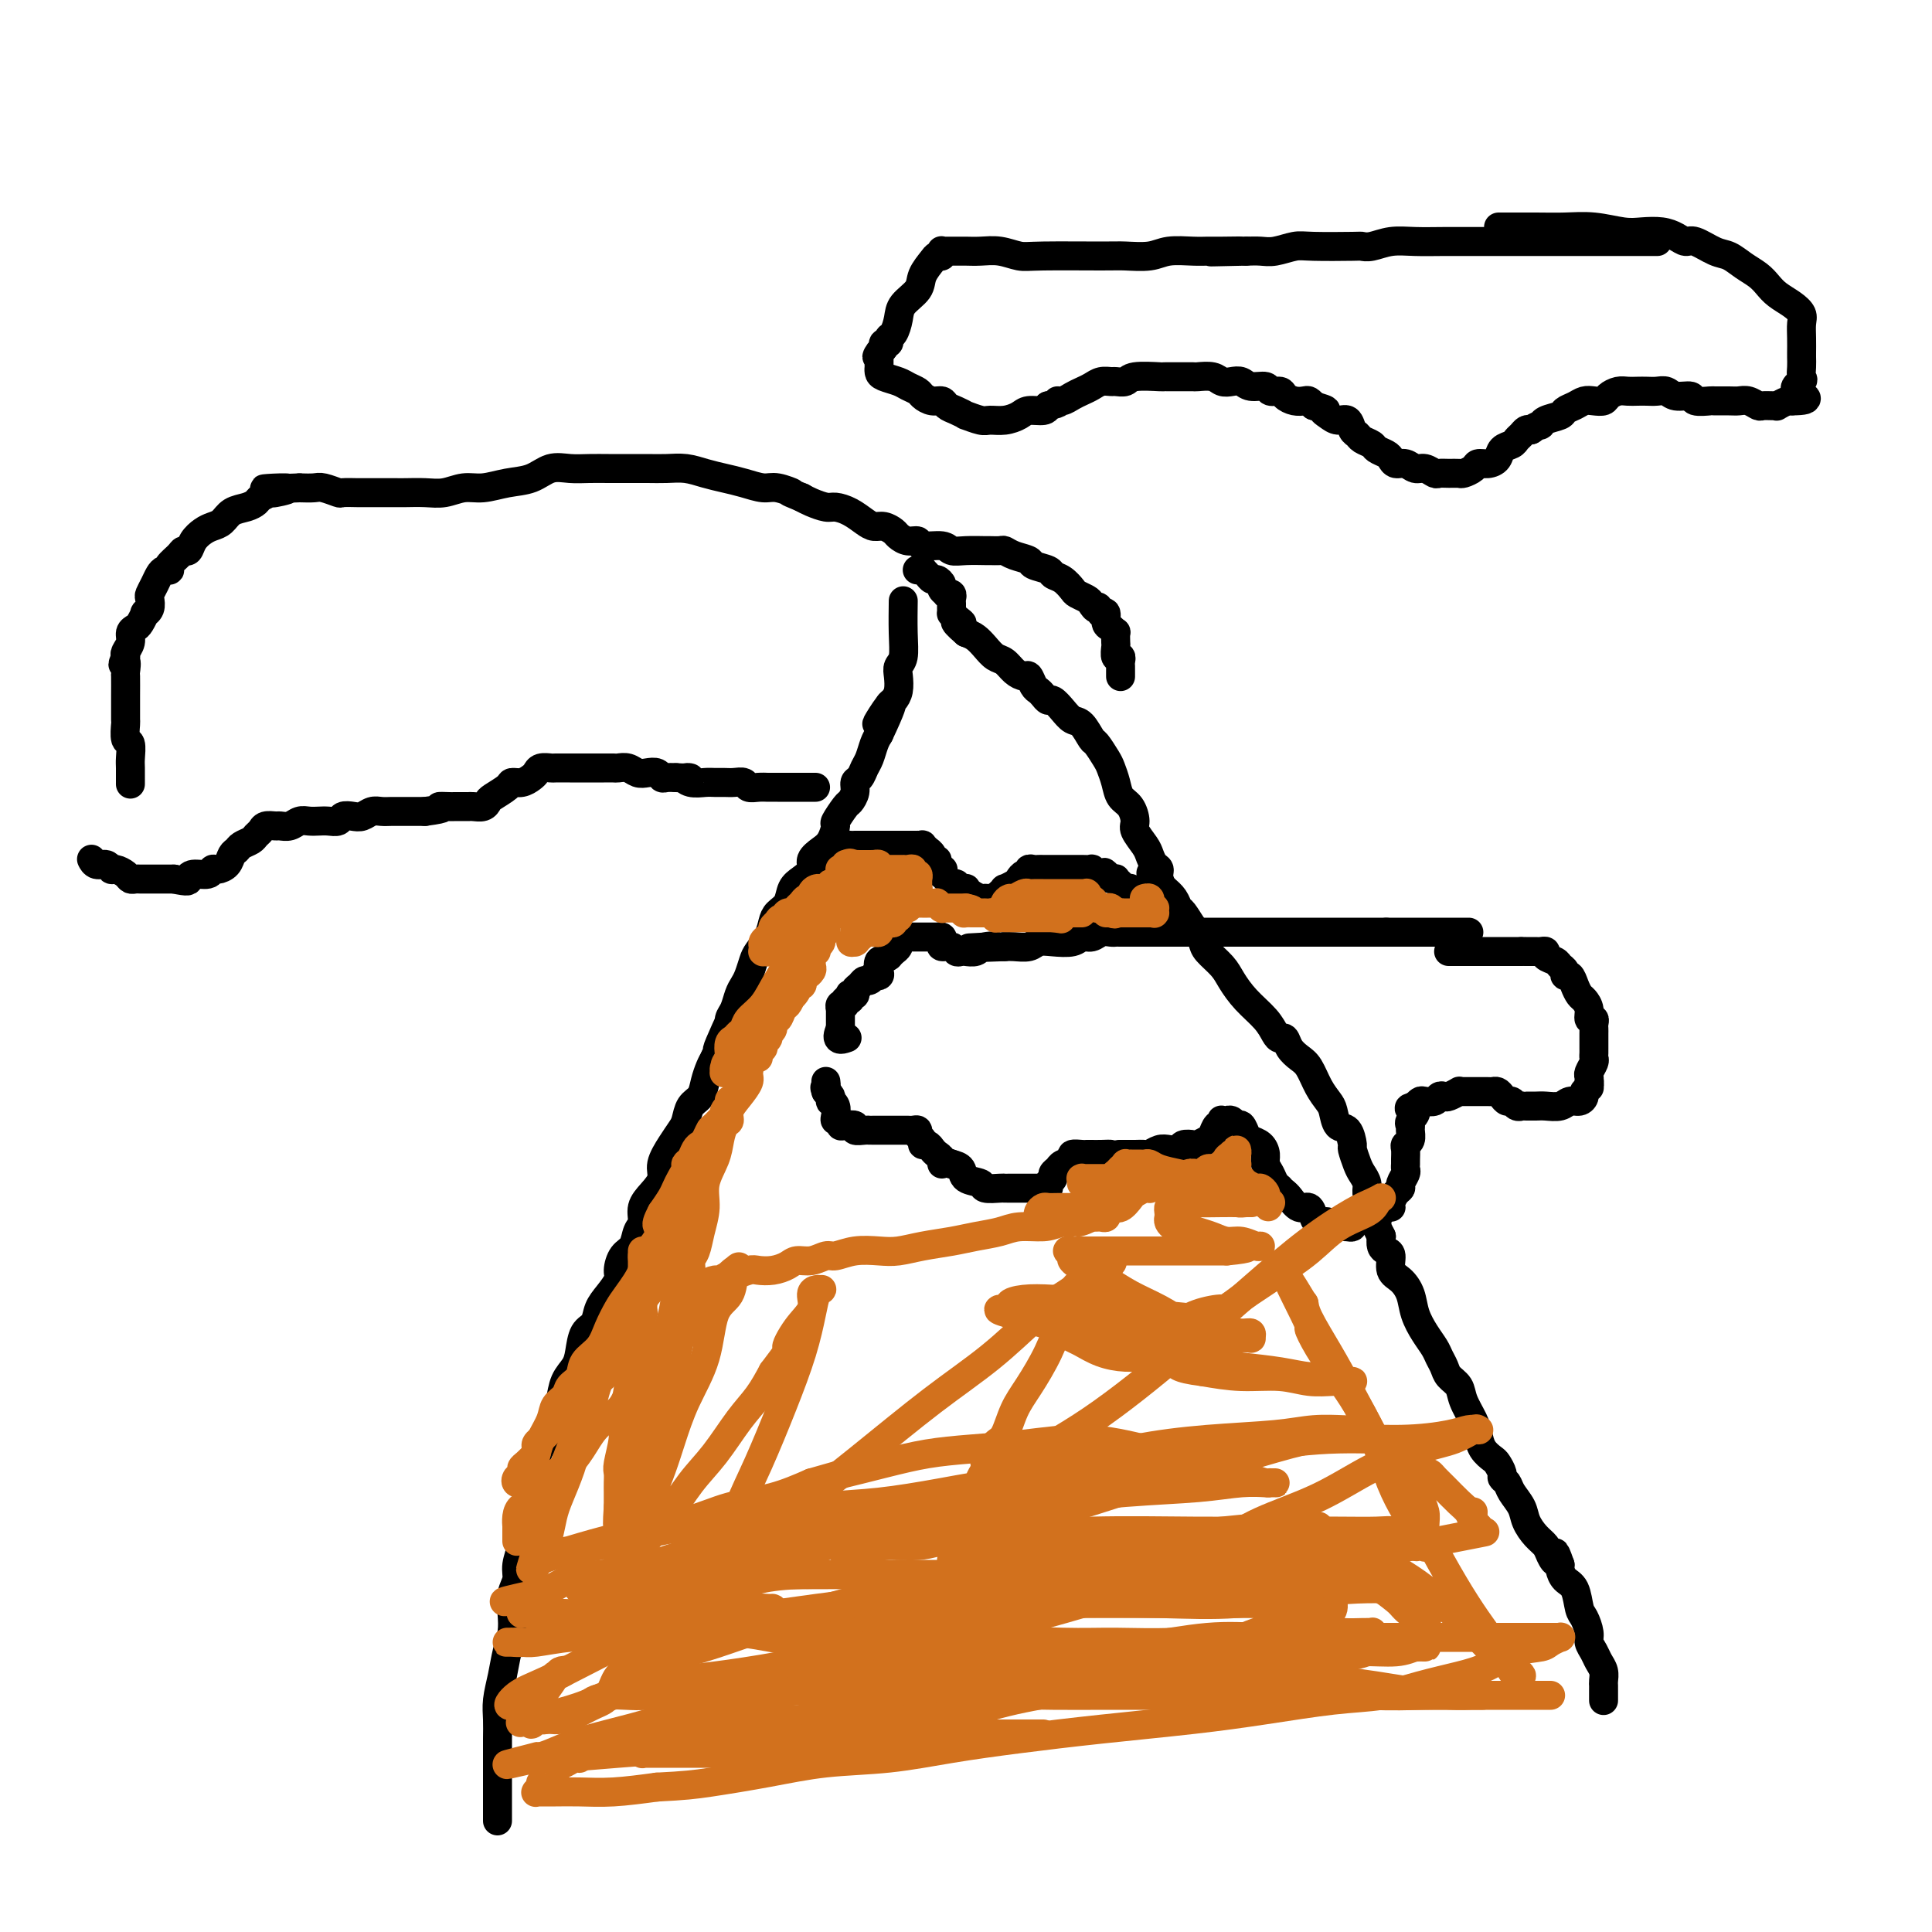<svg viewBox='0 0 400 400' version='1.1' xmlns='http://www.w3.org/2000/svg' xmlns:xlink='http://www.w3.org/1999/xlink'><g fill='none' stroke='#000000' stroke-width='6' stroke-linecap='round' stroke-linejoin='round'><path d='M103,377c0.000,-0.441 0.000,-0.881 0,-1c-0.000,-0.119 -0.000,0.084 0,0c0.000,-0.084 0.000,-0.454 0,-1c-0.000,-0.546 -0.000,-1.267 0,-2c0.000,-0.733 0.000,-1.479 0,-2c-0.000,-0.521 -0.000,-0.817 0,-1c0.000,-0.183 0.000,-0.254 0,-1c-0.000,-0.746 -0.001,-2.169 0,-3c0.001,-0.831 0.003,-1.071 0,-2c-0.003,-0.929 -0.012,-2.548 0,-4c0.012,-1.452 0.045,-2.737 0,-4c-0.045,-1.263 -0.170,-2.504 0,-4c0.170,-1.496 0.633,-3.247 1,-5c0.367,-1.753 0.638,-3.508 1,-5c0.362,-1.492 0.814,-2.719 1,-4c0.186,-1.281 0.106,-2.615 0,-4c-0.106,-1.385 -0.239,-2.821 0,-4c0.239,-1.179 0.852,-2.101 1,-3c0.148,-0.899 -0.167,-1.776 0,-3c0.167,-1.224 0.815,-2.795 1,-4c0.185,-1.205 -0.095,-2.045 0,-3c0.095,-0.955 0.564,-2.026 1,-3c0.436,-0.974 0.839,-1.850 1,-3c0.161,-1.150 0.081,-2.575 0,-4'/><path d='M110,307c1.338,-11.446 1.185,-5.062 1,-3c-0.185,2.062 -0.400,-0.198 0,-2c0.400,-1.802 1.416,-3.147 2,-4c0.584,-0.853 0.738,-1.215 1,-2c0.262,-0.785 0.634,-1.994 1,-3c0.366,-1.006 0.727,-1.810 1,-3c0.273,-1.190 0.458,-2.765 1,-4c0.542,-1.235 1.440,-2.130 2,-3c0.560,-0.870 0.783,-1.716 1,-3c0.217,-1.284 0.430,-3.005 1,-4c0.570,-0.995 1.497,-1.262 2,-2c0.503,-0.738 0.582,-1.945 1,-3c0.418,-1.055 1.177,-1.958 2,-3c0.823,-1.042 1.712,-2.222 2,-3c0.288,-0.778 -0.024,-1.152 0,-2c0.024,-0.848 0.383,-2.170 1,-3c0.617,-0.830 1.491,-1.170 2,-2c0.509,-0.830 0.652,-2.151 1,-3c0.348,-0.849 0.901,-1.227 1,-2c0.099,-0.773 -0.255,-1.943 0,-3c0.255,-1.057 1.119,-2.002 2,-3c0.881,-0.998 1.780,-2.048 2,-3c0.220,-0.952 -0.240,-1.806 0,-3c0.240,-1.194 1.181,-2.728 2,-4c0.819,-1.272 1.515,-2.283 2,-3c0.485,-0.717 0.760,-1.140 1,-2c0.240,-0.860 0.446,-2.156 1,-3c0.554,-0.844 1.458,-1.237 2,-2c0.542,-0.763 0.723,-1.898 1,-3c0.277,-1.102 0.651,-2.172 1,-3c0.349,-0.828 0.675,-1.414 1,-2'/><path d='M148,219c6.062,-14.258 2.216,-5.902 1,-3c-1.216,2.902 0.199,0.351 1,-1c0.801,-1.351 0.988,-1.503 1,-2c0.012,-0.497 -0.152,-1.339 0,-2c0.152,-0.661 0.618,-1.140 1,-2c0.382,-0.860 0.679,-2.102 1,-3c0.321,-0.898 0.667,-1.451 1,-2c0.333,-0.549 0.653,-1.095 1,-2c0.347,-0.905 0.722,-2.168 1,-3c0.278,-0.832 0.460,-1.233 1,-2c0.540,-0.767 1.439,-1.900 2,-3c0.561,-1.100 0.783,-2.167 1,-3c0.217,-0.833 0.430,-1.430 1,-2c0.570,-0.570 1.496,-1.111 2,-2c0.504,-0.889 0.586,-2.125 1,-3c0.414,-0.875 1.161,-1.388 2,-2c0.839,-0.612 1.770,-1.324 2,-2c0.230,-0.676 -0.242,-1.317 0,-2c0.242,-0.683 1.196,-1.409 2,-2c0.804,-0.591 1.458,-1.047 2,-2c0.542,-0.953 0.972,-2.405 1,-3c0.028,-0.595 -0.347,-0.334 0,-1c0.347,-0.666 1.417,-2.257 2,-3c0.583,-0.743 0.681,-0.636 1,-1c0.319,-0.364 0.859,-1.199 1,-2c0.141,-0.801 -0.117,-1.569 0,-2c0.117,-0.431 0.609,-0.524 1,-1c0.391,-0.476 0.682,-1.334 1,-2c0.318,-0.666 0.662,-1.141 1,-2c0.338,-0.859 0.668,-2.103 1,-3c0.332,-0.897 0.666,-1.449 1,-2'/><path d='M182,152c5.212,-11.013 1.243,-5.047 0,-3c-1.243,2.047 0.242,0.175 1,-1c0.758,-1.175 0.791,-1.652 1,-2c0.209,-0.348 0.596,-0.567 1,-1c0.404,-0.433 0.826,-1.082 1,-2c0.174,-0.918 0.099,-2.107 0,-3c-0.099,-0.893 -0.223,-1.491 0,-2c0.223,-0.509 0.792,-0.930 1,-2c0.208,-1.070 0.056,-2.788 0,-5c-0.056,-2.212 -0.016,-4.918 0,-6c0.016,-1.082 0.008,-0.541 0,0'/><path d='M332,352c0.000,-0.024 0.000,-0.048 0,0c-0.000,0.048 -0.000,0.168 0,0c0.000,-0.168 0.001,-0.625 0,-1c-0.001,-0.375 -0.003,-0.667 0,-1c0.003,-0.333 0.012,-0.708 0,-1c-0.012,-0.292 -0.046,-0.501 0,-1c0.046,-0.499 0.171,-1.287 0,-2c-0.171,-0.713 -0.637,-1.350 -1,-2c-0.363,-0.650 -0.622,-1.313 -1,-2c-0.378,-0.687 -0.874,-1.399 -1,-2c-0.126,-0.601 0.117,-1.091 0,-2c-0.117,-0.909 -0.595,-2.236 -1,-3c-0.405,-0.764 -0.735,-0.964 -1,-2c-0.265,-1.036 -0.463,-2.906 -1,-4c-0.537,-1.094 -1.414,-1.410 -2,-2c-0.586,-0.590 -0.882,-1.454 -1,-2c-0.118,-0.546 -0.059,-0.773 0,-1'/><path d='M323,324c-1.568,-4.524 -0.987,-1.834 -1,-1c-0.013,0.834 -0.618,-0.188 -1,-1c-0.382,-0.812 -0.540,-1.414 -1,-2c-0.460,-0.586 -1.222,-1.155 -2,-2c-0.778,-0.845 -1.571,-1.967 -2,-3c-0.429,-1.033 -0.492,-1.977 -1,-3c-0.508,-1.023 -1.460,-2.123 -2,-3c-0.540,-0.877 -0.669,-1.530 -1,-2c-0.331,-0.470 -0.866,-0.758 -1,-1c-0.134,-0.242 0.133,-0.438 0,-1c-0.133,-0.562 -0.664,-1.489 -1,-2c-0.336,-0.511 -0.475,-0.604 -1,-1c-0.525,-0.396 -1.435,-1.093 -2,-2c-0.565,-0.907 -0.785,-2.025 -1,-3c-0.215,-0.975 -0.425,-1.808 -1,-3c-0.575,-1.192 -1.516,-2.742 -2,-4c-0.484,-1.258 -0.510,-2.223 -1,-3c-0.490,-0.777 -1.443,-1.365 -2,-2c-0.557,-0.635 -0.716,-1.317 -1,-2c-0.284,-0.683 -0.691,-1.369 -1,-2c-0.309,-0.631 -0.519,-1.209 -1,-2c-0.481,-0.791 -1.233,-1.796 -2,-3c-0.767,-1.204 -1.550,-2.606 -2,-4c-0.450,-1.394 -0.568,-2.779 -1,-4c-0.432,-1.221 -1.177,-2.277 -2,-3c-0.823,-0.723 -1.723,-1.114 -2,-2c-0.277,-0.886 0.070,-2.268 0,-3c-0.070,-0.732 -0.557,-0.812 -1,-1c-0.443,-0.188 -0.841,-0.482 -1,-1c-0.159,-0.518 -0.080,-1.259 0,-2'/><path d='M286,256c-3.432,-7.059 -1.511,-2.707 -1,-2c0.511,0.707 -0.388,-2.232 -1,-4c-0.612,-1.768 -0.939,-2.366 -1,-3c-0.061,-0.634 0.142,-1.305 0,-2c-0.142,-0.695 -0.628,-1.413 -1,-2c-0.372,-0.587 -0.628,-1.045 -1,-2c-0.372,-0.955 -0.859,-2.409 -1,-3c-0.141,-0.591 0.065,-0.318 0,-1c-0.065,-0.682 -0.402,-2.320 -1,-3c-0.598,-0.680 -1.459,-0.402 -2,-1c-0.541,-0.598 -0.764,-2.071 -1,-3c-0.236,-0.929 -0.487,-1.312 -1,-2c-0.513,-0.688 -1.289,-1.681 -2,-3c-0.711,-1.319 -1.356,-2.966 -2,-4c-0.644,-1.034 -1.285,-1.456 -2,-2c-0.715,-0.544 -1.502,-1.212 -2,-2c-0.498,-0.788 -0.706,-1.697 -1,-2c-0.294,-0.303 -0.673,0.001 -1,0c-0.327,-0.001 -0.600,-0.306 -1,-1c-0.400,-0.694 -0.927,-1.775 -2,-3c-1.073,-1.225 -2.693,-2.593 -4,-4c-1.307,-1.407 -2.301,-2.854 -3,-4c-0.699,-1.146 -1.103,-1.993 -2,-3c-0.897,-1.007 -2.285,-2.176 -3,-3c-0.715,-0.824 -0.755,-1.305 -1,-2c-0.245,-0.695 -0.695,-1.604 -1,-2c-0.305,-0.396 -0.466,-0.280 -1,-1c-0.534,-0.720 -1.442,-2.275 -2,-3c-0.558,-0.725 -0.766,-0.618 -1,-1c-0.234,-0.382 -0.496,-1.252 -1,-2c-0.504,-0.748 -1.252,-1.374 -2,-2'/><path d='M241,184c-4.864,-5.920 -2.025,-2.219 -1,-1c1.025,1.219 0.234,-0.042 0,-1c-0.234,-0.958 0.087,-1.612 0,-2c-0.087,-0.388 -0.583,-0.512 -1,-1c-0.417,-0.488 -0.755,-1.342 -1,-2c-0.245,-0.658 -0.398,-1.120 -1,-2c-0.602,-0.880 -1.653,-2.178 -2,-3c-0.347,-0.822 0.009,-1.169 0,-2c-0.009,-0.831 -0.382,-2.147 -1,-3c-0.618,-0.853 -1.479,-1.245 -2,-2c-0.521,-0.755 -0.702,-1.874 -1,-3c-0.298,-1.126 -0.713,-2.260 -1,-3c-0.287,-0.740 -0.447,-1.087 -1,-2c-0.553,-0.913 -1.499,-2.394 -2,-3c-0.501,-0.606 -0.558,-0.338 -1,-1c-0.442,-0.662 -1.270,-2.254 -2,-3c-0.730,-0.746 -1.361,-0.648 -2,-1c-0.639,-0.352 -1.284,-1.155 -2,-2c-0.716,-0.845 -1.501,-1.731 -2,-2c-0.499,-0.269 -0.711,0.078 -1,0c-0.289,-0.078 -0.654,-0.581 -1,-1c-0.346,-0.419 -0.673,-0.755 -1,-1c-0.327,-0.245 -0.654,-0.398 -1,-1c-0.346,-0.602 -0.712,-1.652 -1,-2c-0.288,-0.348 -0.500,0.006 -1,0c-0.500,-0.006 -1.289,-0.372 -2,-1c-0.711,-0.628 -1.345,-1.516 -2,-2c-0.655,-0.484 -1.330,-0.563 -2,-1c-0.670,-0.437 -1.334,-1.233 -2,-2c-0.666,-0.767 -1.333,-1.505 -2,-2c-0.667,-0.495 -1.333,-0.748 -2,-1'/><path d='M200,131c-3.895,-3.349 -1.632,-2.221 -1,-2c0.632,0.221 -0.366,-0.466 -1,-1c-0.634,-0.534 -0.902,-0.916 -1,-1c-0.098,-0.084 -0.025,0.132 0,0c0.025,-0.132 0.003,-0.610 0,-1c-0.003,-0.390 0.014,-0.692 0,-1c-0.014,-0.308 -0.060,-0.621 0,-1c0.060,-0.379 0.227,-0.822 0,-1c-0.227,-0.178 -0.848,-0.090 -1,0c-0.152,0.090 0.167,0.183 0,0c-0.167,-0.183 -0.818,-0.640 -1,-1c-0.182,-0.360 0.105,-0.622 0,-1c-0.105,-0.378 -0.603,-0.872 -1,-1c-0.397,-0.128 -0.694,0.109 -1,0c-0.306,-0.109 -0.622,-0.565 -1,-1c-0.378,-0.435 -0.819,-0.849 -1,-1c-0.181,-0.151 -0.101,-0.041 0,0c0.101,0.041 0.223,0.011 0,0c-0.223,-0.011 -0.791,-0.003 -1,0c-0.209,0.003 -0.060,0.001 0,0c0.060,-0.001 0.030,-0.000 0,0'/><path d='M19,178c0.016,0.033 0.032,0.065 0,0c-0.032,-0.065 -0.112,-0.228 0,0c0.112,0.228 0.415,0.849 1,1c0.585,0.151 1.452,-0.166 2,0c0.548,0.166 0.777,0.815 1,1c0.223,0.185 0.441,-0.094 1,0c0.559,0.094 1.459,0.561 2,1c0.541,0.439 0.722,0.850 1,1c0.278,0.150 0.651,0.040 1,0c0.349,-0.040 0.674,-0.011 1,0c0.326,0.011 0.654,0.003 1,0c0.346,-0.003 0.711,-0.001 1,0c0.289,0.001 0.501,0.000 1,0c0.499,-0.000 1.285,-0.000 2,0c0.715,0.000 1.357,0.000 2,0'/><path d='M36,182c3.294,0.684 3.028,0.394 3,0c-0.028,-0.394 0.181,-0.892 1,-1c0.819,-0.108 2.247,0.175 3,0c0.753,-0.175 0.832,-0.806 1,-1c0.168,-0.194 0.425,0.050 1,0c0.575,-0.050 1.467,-0.395 2,-1c0.533,-0.605 0.706,-1.472 1,-2c0.294,-0.528 0.709,-0.719 1,-1c0.291,-0.281 0.458,-0.654 1,-1c0.542,-0.346 1.459,-0.667 2,-1c0.541,-0.333 0.708,-0.678 1,-1c0.292,-0.322 0.711,-0.621 1,-1c0.289,-0.379 0.447,-0.837 1,-1c0.553,-0.163 1.499,-0.030 2,0c0.501,0.030 0.557,-0.045 1,0c0.443,0.045 1.273,0.208 2,0c0.727,-0.208 1.350,-0.787 2,-1c0.650,-0.213 1.325,-0.061 2,0c0.675,0.061 1.350,0.030 2,0c0.650,-0.030 1.276,-0.060 2,0c0.724,0.060 1.545,0.208 2,0c0.455,-0.208 0.545,-0.774 1,-1c0.455,-0.226 1.277,-0.113 2,0c0.723,0.113 1.349,0.226 2,0c0.651,-0.226 1.329,-0.793 2,-1c0.671,-0.207 1.335,-0.056 2,0c0.665,0.056 1.330,0.015 2,0c0.670,-0.015 1.345,-0.004 2,0c0.655,0.004 1.292,0.001 2,0c0.708,-0.001 1.488,-0.000 2,0c0.512,0.000 0.756,0.000 1,0'/><path d='M88,168c5.362,-0.691 3.268,-0.917 3,-1c-0.268,-0.083 1.289,-0.022 2,0c0.711,0.022 0.575,0.007 1,0c0.425,-0.007 1.410,-0.005 2,0c0.590,0.005 0.786,0.013 1,0c0.214,-0.013 0.446,-0.049 1,0c0.554,0.049 1.429,0.181 2,0c0.571,-0.181 0.838,-0.675 1,-1c0.162,-0.325 0.218,-0.483 1,-1c0.782,-0.517 2.290,-1.395 3,-2c0.710,-0.605 0.623,-0.936 1,-1c0.377,-0.064 1.219,0.141 2,0c0.781,-0.141 1.503,-0.626 2,-1c0.497,-0.374 0.770,-0.636 1,-1c0.230,-0.364 0.418,-0.830 1,-1c0.582,-0.170 1.559,-0.046 2,0c0.441,0.046 0.346,0.012 1,0c0.654,-0.012 2.058,-0.003 3,0c0.942,0.003 1.422,0.001 2,0c0.578,-0.001 1.253,0.000 2,0c0.747,-0.000 1.565,-0.001 2,0c0.435,0.001 0.487,0.004 1,0c0.513,-0.004 1.488,-0.015 2,0c0.512,0.015 0.561,0.056 1,0c0.439,-0.056 1.270,-0.207 2,0c0.730,0.207 1.361,0.774 2,1c0.639,0.226 1.287,0.113 2,0c0.713,-0.113 1.490,-0.226 2,0c0.510,0.226 0.753,0.792 1,1c0.247,0.208 0.499,0.060 1,0c0.501,-0.060 1.250,-0.030 2,0'/><path d='M140,161c4.456,0.249 2.598,-0.130 2,0c-0.598,0.130 0.066,0.767 1,1c0.934,0.233 2.138,0.061 3,0c0.862,-0.061 1.382,-0.013 2,0c0.618,0.013 1.334,-0.011 2,0c0.666,0.011 1.282,0.055 2,0c0.718,-0.055 1.538,-0.211 2,0c0.462,0.211 0.566,0.789 1,1c0.434,0.211 1.196,0.057 2,0c0.804,-0.057 1.648,-0.015 2,0c0.352,0.015 0.210,0.004 2,0c1.790,-0.004 5.511,-0.001 7,0c1.489,0.001 0.744,0.001 0,0'/><path d='M232,140c0.000,0.006 0.000,0.013 0,0c-0.000,-0.013 -0.000,-0.045 0,0c0.000,0.045 0.001,0.165 0,0c-0.001,-0.165 -0.004,-0.617 0,-1c0.004,-0.383 0.015,-0.698 0,-1c-0.015,-0.302 -0.057,-0.590 0,-1c0.057,-0.410 0.211,-0.941 0,-1c-0.211,-0.059 -0.788,0.353 -1,0c-0.212,-0.353 -0.060,-1.471 0,-2c0.060,-0.529 0.026,-0.469 0,-1c-0.026,-0.531 -0.045,-1.652 0,-2c0.045,-0.348 0.153,0.078 0,0c-0.153,-0.078 -0.567,-0.660 -1,-1c-0.433,-0.340 -0.886,-0.438 -1,-1c-0.114,-0.562 0.110,-1.589 0,-2c-0.110,-0.411 -0.555,-0.205 -1,0'/><path d='M228,127c-0.793,-2.189 -0.775,-1.163 -1,-1c-0.225,0.163 -0.693,-0.537 -1,-1c-0.307,-0.463 -0.454,-0.687 -1,-1c-0.546,-0.313 -1.492,-0.714 -2,-1c-0.508,-0.286 -0.578,-0.458 -1,-1c-0.422,-0.542 -1.196,-1.455 -2,-2c-0.804,-0.545 -1.636,-0.723 -2,-1c-0.364,-0.277 -0.258,-0.652 -1,-1c-0.742,-0.348 -2.330,-0.668 -3,-1c-0.670,-0.332 -0.422,-0.678 -1,-1c-0.578,-0.322 -1.984,-0.622 -3,-1c-1.016,-0.378 -1.644,-0.834 -2,-1c-0.356,-0.166 -0.442,-0.044 -1,0c-0.558,0.044 -1.589,0.008 -2,0c-0.411,-0.008 -0.202,0.013 -1,0c-0.798,-0.013 -2.605,-0.060 -4,0c-1.395,0.060 -2.380,0.227 -3,0c-0.620,-0.227 -0.877,-0.849 -2,-1c-1.123,-0.151 -3.112,0.167 -4,0c-0.888,-0.167 -0.675,-0.819 -1,-1c-0.325,-0.181 -1.190,0.110 -2,0c-0.810,-0.110 -1.567,-0.620 -2,-1c-0.433,-0.380 -0.541,-0.630 -1,-1c-0.459,-0.370 -1.268,-0.860 -2,-1c-0.732,-0.140 -1.388,0.068 -2,0c-0.612,-0.068 -1.179,-0.414 -2,-1c-0.821,-0.586 -1.897,-1.414 -3,-2c-1.103,-0.586 -2.234,-0.930 -3,-1c-0.766,-0.070 -1.168,0.135 -2,0c-0.832,-0.135 -2.095,-0.610 -3,-1c-0.905,-0.390 -1.453,-0.695 -2,-1'/><path d='M166,103c-4.173,-1.709 -2.107,-0.983 -2,-1c0.107,-0.017 -1.745,-0.778 -3,-1c-1.255,-0.222 -1.914,0.094 -3,0c-1.086,-0.094 -2.600,-0.600 -4,-1c-1.400,-0.400 -2.684,-0.696 -4,-1c-1.316,-0.304 -2.662,-0.617 -4,-1c-1.338,-0.383 -2.668,-0.835 -4,-1c-1.332,-0.165 -2.666,-0.044 -4,0c-1.334,0.044 -2.667,0.012 -4,0c-1.333,-0.012 -2.667,-0.005 -4,0c-1.333,0.005 -2.666,0.008 -4,0c-1.334,-0.008 -2.670,-0.028 -4,0c-1.330,0.028 -2.656,0.102 -4,0c-1.344,-0.102 -2.708,-0.382 -4,0c-1.292,0.382 -2.512,1.427 -4,2c-1.488,0.573 -3.244,0.675 -5,1c-1.756,0.325 -3.514,0.872 -5,1c-1.486,0.128 -2.702,-0.162 -4,0c-1.298,0.162 -2.679,0.775 -4,1c-1.321,0.225 -2.584,0.060 -4,0c-1.416,-0.060 -2.986,-0.016 -4,0c-1.014,0.016 -1.474,0.004 -2,0c-0.526,-0.004 -1.119,-0.001 -2,0c-0.881,0.001 -2.051,0.001 -3,0c-0.949,-0.001 -1.676,-0.004 -2,0c-0.324,0.004 -0.246,0.015 -1,0c-0.754,-0.015 -2.340,-0.057 -3,0c-0.660,0.057 -0.393,0.211 -1,0c-0.607,-0.211 -2.086,-0.788 -3,-1c-0.914,-0.212 -1.261,-0.061 -2,0c-0.739,0.061 -1.869,0.030 -3,0'/><path d='M62,101c-12.942,0.555 -5.299,-0.059 -3,0c2.299,0.059 -0.748,0.790 -2,1c-1.252,0.210 -0.709,-0.099 -1,0c-0.291,0.099 -1.415,0.608 -2,1c-0.585,0.392 -0.632,0.669 -1,1c-0.368,0.331 -1.057,0.718 -2,1c-0.943,0.282 -2.140,0.459 -3,1c-0.860,0.541 -1.382,1.445 -2,2c-0.618,0.555 -1.332,0.761 -2,1c-0.668,0.239 -1.291,0.511 -2,1c-0.709,0.489 -1.504,1.195 -2,2c-0.496,0.805 -0.693,1.708 -1,2c-0.307,0.292 -0.722,-0.027 -1,0c-0.278,0.027 -0.417,0.399 -1,1c-0.583,0.601 -1.609,1.431 -2,2c-0.391,0.569 -0.146,0.876 0,1c0.146,0.124 0.193,0.065 0,0c-0.193,-0.065 -0.626,-0.134 -1,0c-0.374,0.134 -0.687,0.473 -1,1c-0.313,0.527 -0.624,1.242 -1,2c-0.376,0.758 -0.818,1.560 -1,2c-0.182,0.440 -0.104,0.517 0,1c0.104,0.483 0.236,1.372 0,2c-0.236,0.628 -0.838,0.993 -1,1c-0.162,0.007 0.115,-0.346 0,0c-0.115,0.346 -0.623,1.392 -1,2c-0.377,0.608 -0.623,0.779 -1,1c-0.377,0.221 -0.885,0.492 -1,1c-0.115,0.508 0.161,1.252 0,2c-0.161,0.748 -0.760,1.499 -1,2c-0.240,0.501 -0.120,0.750 0,1'/><path d='M26,136c-1.083,2.735 -0.290,1.073 0,1c0.290,-0.073 0.078,1.441 0,2c-0.078,0.559 -0.021,0.161 0,1c0.021,0.839 0.004,2.915 0,4c-0.004,1.085 0.003,1.178 0,2c-0.003,0.822 -0.015,2.374 0,3c0.015,0.626 0.057,0.326 0,1c-0.057,0.674 -0.211,2.321 0,3c0.211,0.679 0.789,0.389 1,1c0.211,0.611 0.057,2.123 0,3c-0.057,0.877 -0.015,1.121 0,2c0.015,0.879 0.004,2.394 0,3c-0.004,0.606 -0.002,0.303 0,0'/><path d='M304,193c0.100,0.000 0.200,0.000 0,0c-0.200,0.000 -0.698,0.000 -1,0c-0.302,0.000 -0.406,0.000 -1,0c-0.594,0.000 -1.679,0.000 -2,0c-0.321,0.000 0.122,0.000 0,0c-0.122,0.000 -0.809,0.000 -1,0c-0.191,0.000 0.114,0.000 0,0c-0.114,0.000 -0.646,0.000 -1,0c-0.354,0.000 -0.532,0.000 -1,0c-0.468,0.000 -1.228,0.000 -2,0c-0.772,0.000 -1.555,0.000 -2,0c-0.445,-0.000 -0.552,0.000 -1,0c-0.448,0.000 -1.236,0.000 -2,0c-0.764,-0.000 -1.504,-0.000 -2,0c-0.496,0.000 -0.748,0.000 -1,0'/><path d='M287,193c-3.090,0.000 -2.315,-0.000 -3,0c-0.685,0.000 -2.829,0.000 -4,0c-1.171,-0.000 -1.370,-0.000 -2,0c-0.630,0.000 -1.690,0.000 -3,0c-1.310,-0.000 -2.869,-0.000 -4,0c-1.131,0.000 -1.832,0.000 -3,0c-1.168,-0.000 -2.802,-0.000 -4,0c-1.198,0.000 -1.958,0.000 -3,0c-1.042,-0.000 -2.365,-0.000 -3,0c-0.635,0.000 -0.581,0.000 -1,0c-0.419,-0.000 -1.312,-0.000 -2,0c-0.688,0.000 -1.170,0.000 -2,0c-0.830,-0.000 -2.008,-0.000 -3,0c-0.992,0.000 -1.800,0.000 -3,0c-1.200,-0.000 -2.793,-0.000 -4,0c-1.207,0.000 -2.029,0.000 -3,0c-0.971,-0.000 -2.092,-0.000 -3,0c-0.908,0.000 -1.605,0.000 -2,0c-0.395,-0.000 -0.490,-0.001 -1,0c-0.510,0.001 -1.435,0.004 -2,0c-0.565,-0.004 -0.771,-0.016 -1,0c-0.229,0.016 -0.482,0.061 -1,0c-0.518,-0.061 -1.300,-0.226 -2,0c-0.700,0.226 -1.318,0.844 -2,1c-0.682,0.156 -1.427,-0.151 -2,0c-0.573,0.151 -0.972,0.758 -2,1c-1.028,0.242 -2.684,0.117 -4,0c-1.316,-0.117 -2.291,-0.227 -3,0c-0.709,0.227 -1.152,0.792 -2,1c-0.848,0.208 -2.099,0.059 -3,0c-0.901,-0.059 -1.450,-0.030 -2,0'/><path d='M208,196c-12.864,0.480 -5.524,0.181 -3,0c2.524,-0.181 0.232,-0.245 -1,0c-1.232,0.245 -1.405,0.797 -2,1c-0.595,0.203 -1.613,0.055 -2,0c-0.387,-0.055 -0.144,-0.019 0,0c0.144,0.019 0.189,0.020 0,0c-0.189,-0.020 -0.611,-0.061 -1,0c-0.389,0.061 -0.744,0.223 -1,0c-0.256,-0.223 -0.412,-0.830 -1,-1c-0.588,-0.170 -1.608,0.098 -2,0c-0.392,-0.098 -0.157,-0.562 0,-1c0.157,-0.438 0.235,-0.849 0,-1c-0.235,-0.151 -0.784,-0.040 -1,0c-0.216,0.040 -0.100,0.011 0,0c0.100,-0.011 0.184,-0.003 0,0c-0.184,0.003 -0.637,0.001 -1,0c-0.363,-0.001 -0.637,-0.000 -1,0c-0.363,0.000 -0.814,0.000 -1,0c-0.186,-0.000 -0.105,0.000 0,0c0.105,-0.000 0.236,-0.000 0,0c-0.236,0.000 -0.838,0.000 -1,0c-0.162,-0.000 0.115,-0.001 0,0c-0.115,0.001 -0.623,0.004 -1,0c-0.377,-0.004 -0.623,-0.016 -1,0c-0.377,0.016 -0.885,0.060 -1,0c-0.115,-0.060 0.162,-0.223 0,0c-0.162,0.223 -0.764,0.833 -1,1c-0.236,0.167 -0.104,-0.110 0,0c0.104,0.110 0.182,0.607 0,1c-0.182,0.393 -0.623,0.684 -1,1c-0.377,0.316 -0.688,0.658 -1,1'/><path d='M184,198c-0.912,0.740 -1.694,0.589 -2,1c-0.306,0.411 -0.138,1.382 0,2c0.138,0.618 0.244,0.883 0,1c-0.244,0.117 -0.839,0.087 -1,0c-0.161,-0.087 0.110,-0.231 0,0c-0.110,0.231 -0.603,0.836 -1,1c-0.397,0.164 -0.699,-0.113 -1,0c-0.301,0.113 -0.603,0.618 -1,1c-0.397,0.382 -0.890,0.642 -1,1c-0.110,0.358 0.163,0.813 0,1c-0.163,0.187 -0.761,0.107 -1,0c-0.239,-0.107 -0.120,-0.240 0,0c0.120,0.240 0.243,0.853 0,1c-0.243,0.147 -0.850,-0.170 -1,0c-0.150,0.170 0.156,0.829 0,1c-0.156,0.171 -0.774,-0.147 -1,0c-0.226,0.147 -0.061,0.758 0,1c0.061,0.242 0.016,0.117 0,0c-0.016,-0.117 -0.004,-0.224 0,0c0.004,0.224 0.001,0.778 0,1c-0.001,0.222 -0.000,0.112 0,0c0.000,-0.112 0.000,-0.227 0,0c-0.000,0.227 -0.000,0.797 0,1c0.000,0.203 0.000,0.040 0,0c-0.000,-0.040 -0.000,0.045 0,0c0.000,-0.045 0.000,-0.218 0,0c-0.000,0.218 -0.000,0.828 0,1c0.000,0.172 0.000,-0.094 0,0c-0.000,0.094 -0.000,0.547 0,1'/><path d='M174,213c-1.333,2.778 0.333,2.222 1,2c0.667,-0.222 0.333,-0.111 0,0'/><path d='M300,197c0.024,0.000 0.048,0.000 0,0c-0.048,0.000 -0.167,0.000 0,0c0.167,0.000 0.622,0.000 1,0c0.378,0.000 0.680,0.000 1,0c0.320,-0.000 0.660,0.000 1,0c0.340,-0.000 0.682,0.000 1,0c0.318,0.000 0.614,0.000 1,0c0.386,0.000 0.863,0.000 1,0c0.137,0.000 -0.065,-0.000 0,0c0.065,0.000 0.399,0.000 1,0c0.601,0.000 1.471,0.000 2,0c0.529,0.000 0.719,0.000 1,0c0.281,0.000 0.653,0.000 1,0c0.347,0.000 0.667,0.000 1,0c0.333,0.000 0.677,0.000 1,0c0.323,0.000 0.625,-0.000 1,0c0.375,0.000 0.821,-0.000 1,0c0.179,0.000 0.089,0.000 0,0'/><path d='M315,197c2.560,0.000 1.459,0.000 1,0c-0.459,-0.000 -0.276,-0.001 0,0c0.276,0.001 0.647,0.003 1,0c0.353,-0.003 0.690,-0.012 1,0c0.310,0.012 0.594,0.045 1,0c0.406,-0.045 0.936,-0.167 1,0c0.064,0.167 -0.337,0.623 0,1c0.337,0.377 1.414,0.674 2,1c0.586,0.326 0.682,0.682 1,1c0.318,0.318 0.859,0.600 1,1c0.141,0.400 -0.117,0.918 0,1c0.117,0.082 0.610,-0.274 1,0c0.390,0.274 0.678,1.177 1,2c0.322,0.823 0.679,1.565 1,2c0.321,0.435 0.608,0.565 1,1c0.392,0.435 0.890,1.177 1,2c0.110,0.823 -0.167,1.726 0,2c0.167,0.274 0.777,-0.080 1,0c0.223,0.080 0.060,0.595 0,1c-0.060,0.405 -0.016,0.700 0,1c0.016,0.300 0.004,0.605 0,1c-0.004,0.395 -0.001,0.879 0,1c0.001,0.121 0.000,-0.122 0,0c-0.000,0.122 0.001,0.609 0,1c-0.001,0.391 -0.004,0.686 0,1c0.004,0.314 0.015,0.647 0,1c-0.015,0.353 -0.057,0.724 0,1c0.057,0.276 0.211,0.455 0,1c-0.211,0.545 -0.788,1.454 -1,2c-0.212,0.546 -0.061,0.727 0,1c0.061,0.273 0.030,0.636 0,1'/><path d='M329,224c0.138,2.582 -0.018,0.538 0,0c0.018,-0.538 0.209,0.429 0,1c-0.209,0.571 -0.817,0.745 -1,1c-0.183,0.255 0.060,0.590 0,1c-0.060,0.410 -0.425,0.894 -1,1c-0.575,0.106 -1.362,-0.168 -2,0c-0.638,0.168 -1.128,0.777 -2,1c-0.872,0.223 -2.128,0.059 -3,0c-0.872,-0.059 -1.361,-0.015 -2,0c-0.639,0.015 -1.428,0.000 -2,0c-0.572,-0.000 -0.927,0.015 -1,0c-0.073,-0.015 0.135,-0.059 0,0c-0.135,0.059 -0.613,0.222 -1,0c-0.387,-0.222 -0.681,-0.830 -1,-1c-0.319,-0.170 -0.662,0.098 -1,0c-0.338,-0.098 -0.672,-0.562 -1,-1c-0.328,-0.438 -0.650,-0.849 -1,-1c-0.350,-0.151 -0.727,-0.040 -1,0c-0.273,0.040 -0.442,0.011 -1,0c-0.558,-0.011 -1.507,-0.004 -2,0c-0.493,0.004 -0.531,0.005 -1,0c-0.469,-0.005 -1.368,-0.015 -2,0c-0.632,0.015 -0.996,0.056 -1,0c-0.004,-0.056 0.351,-0.207 0,0c-0.351,0.207 -1.407,0.774 -2,1c-0.593,0.226 -0.722,0.112 -1,0c-0.278,-0.112 -0.704,-0.224 -1,0c-0.296,0.224 -0.461,0.782 -1,1c-0.539,0.218 -1.453,0.097 -2,0c-0.547,-0.097 -0.728,-0.171 -1,0c-0.272,0.171 -0.636,0.585 -1,1'/><path d='M293,229c-2.569,0.583 -0.491,0.541 0,1c0.491,0.459 -0.604,1.419 -1,2c-0.396,0.581 -0.092,0.785 0,1c0.092,0.215 -0.028,0.443 0,1c0.028,0.557 0.204,1.445 0,2c-0.204,0.555 -0.787,0.779 -1,1c-0.213,0.221 -0.056,0.439 0,1c0.056,0.561 0.011,1.463 0,2c-0.011,0.537 0.012,0.707 0,1c-0.012,0.293 -0.058,0.707 0,1c0.058,0.293 0.222,0.463 0,1c-0.222,0.537 -0.830,1.441 -1,2c-0.170,0.559 0.096,0.775 0,1c-0.096,0.225 -0.555,0.460 -1,1c-0.445,0.540 -0.877,1.384 -1,2c-0.123,0.616 0.062,1.005 0,1c-0.062,-0.005 -0.370,-0.404 -1,0c-0.630,0.404 -1.582,1.611 -2,2c-0.418,0.389 -0.301,-0.040 -1,0c-0.699,0.040 -2.215,0.548 -3,1c-0.785,0.452 -0.839,0.849 -1,1c-0.161,0.151 -0.428,0.055 -1,0c-0.572,-0.055 -1.449,-0.069 -2,0c-0.551,0.069 -0.777,0.221 -1,0c-0.223,-0.221 -0.444,-0.814 -1,-1c-0.556,-0.186 -1.448,0.034 -2,0c-0.552,-0.034 -0.764,-0.324 -1,-1c-0.236,-0.676 -0.496,-1.738 -1,-2c-0.504,-0.262 -1.251,0.276 -2,0c-0.749,-0.276 -1.500,-1.364 -2,-2c-0.500,-0.636 -0.750,-0.818 -1,-1'/><path d='M266,247c-1.260,-1.120 -0.912,-0.919 -1,-1c-0.088,-0.081 -0.614,-0.445 -1,-1c-0.386,-0.555 -0.632,-1.301 -1,-2c-0.368,-0.699 -0.858,-1.352 -1,-2c-0.142,-0.648 0.064,-1.292 0,-2c-0.064,-0.708 -0.398,-1.481 -1,-2c-0.602,-0.519 -1.470,-0.784 -2,-1c-0.530,-0.216 -0.720,-0.384 -1,-1c-0.280,-0.616 -0.648,-1.682 -1,-2c-0.352,-0.318 -0.686,0.111 -1,0c-0.314,-0.111 -0.606,-0.763 -1,-1c-0.394,-0.237 -0.889,-0.059 -1,0c-0.111,0.059 0.164,-0.000 0,0c-0.164,0.000 -0.765,0.059 -1,0c-0.235,-0.059 -0.103,-0.237 0,0c0.103,0.237 0.178,0.890 0,1c-0.178,0.110 -0.610,-0.324 -1,0c-0.390,0.324 -0.738,1.406 -1,2c-0.262,0.594 -0.436,0.699 -1,1c-0.564,0.301 -1.516,0.799 -2,1c-0.484,0.201 -0.499,0.105 -1,0c-0.501,-0.105 -1.486,-0.221 -2,0c-0.514,0.221 -0.556,0.777 -1,1c-0.444,0.223 -1.289,0.112 -2,0c-0.711,-0.112 -1.289,-0.226 -2,0c-0.711,0.226 -1.555,0.793 -2,1c-0.445,0.207 -0.490,0.056 -1,0c-0.510,-0.056 -1.483,-0.015 -2,0c-0.517,0.015 -0.576,0.004 -1,0c-0.424,-0.004 -1.212,-0.002 -2,0'/><path d='M232,239c-2.840,0.309 -1.941,0.083 -2,0c-0.059,-0.083 -1.075,-0.022 -2,0c-0.925,0.022 -1.758,0.005 -2,0c-0.242,-0.005 0.109,0.002 0,0c-0.109,-0.002 -0.677,-0.012 -1,0c-0.323,0.012 -0.401,0.045 -1,0c-0.599,-0.045 -1.720,-0.167 -2,0c-0.280,0.167 0.280,0.622 0,1c-0.280,0.378 -1.399,0.678 -2,1c-0.601,0.322 -0.683,0.664 -1,1c-0.317,0.336 -0.870,0.664 -1,1c-0.130,0.336 0.162,0.678 0,1c-0.162,0.322 -0.779,0.622 -1,1c-0.221,0.378 -0.047,0.833 0,1c0.047,0.167 -0.034,0.045 0,0c0.034,-0.045 0.182,-0.012 0,0c-0.182,0.012 -0.693,0.003 -1,0c-0.307,-0.003 -0.411,-0.001 -1,0c-0.589,0.001 -1.663,0.000 -2,0c-0.337,-0.000 0.065,-0.000 0,0c-0.065,0.000 -0.595,0.000 -1,0c-0.405,-0.000 -0.684,-0.000 -1,0c-0.316,0.000 -0.670,0.001 -1,0c-0.330,-0.001 -0.635,-0.003 -1,0c-0.365,0.003 -0.788,0.013 -1,0c-0.212,-0.013 -0.213,-0.049 -1,0c-0.787,0.049 -2.360,0.182 -3,0c-0.640,-0.182 -0.347,-0.678 -1,-1c-0.653,-0.322 -2.253,-0.471 -3,-1c-0.747,-0.529 -0.642,-1.437 -1,-2c-0.358,-0.563 -1.179,-0.782 -2,-1'/><path d='M197,241c-1.549,-0.726 -1.920,-0.041 -2,0c-0.080,0.041 0.132,-0.563 0,-1c-0.132,-0.437 -0.609,-0.709 -1,-1c-0.391,-0.291 -0.697,-0.603 -1,-1c-0.303,-0.397 -0.602,-0.881 -1,-1c-0.398,-0.119 -0.894,0.126 -1,0c-0.106,-0.126 0.179,-0.622 0,-1c-0.179,-0.378 -0.822,-0.637 -1,-1c-0.178,-0.363 0.108,-0.829 0,-1c-0.108,-0.171 -0.609,-0.046 -1,0c-0.391,0.046 -0.673,0.012 -1,0c-0.327,-0.012 -0.700,-0.003 -1,0c-0.300,0.003 -0.528,0.001 -1,0c-0.472,-0.001 -1.187,-0.000 -2,0c-0.813,0.000 -1.722,-0.000 -2,0c-0.278,0.000 0.075,0.001 0,0c-0.075,-0.001 -0.579,-0.004 -1,0c-0.421,0.004 -0.760,0.015 -1,0c-0.240,-0.015 -0.380,-0.055 -1,0c-0.620,0.055 -1.720,0.207 -2,0c-0.280,-0.207 0.261,-0.773 0,-1c-0.261,-0.227 -1.324,-0.115 -2,0c-0.676,0.115 -0.965,0.235 -1,0c-0.035,-0.235 0.183,-0.823 0,-1c-0.183,-0.177 -0.767,0.059 -1,0c-0.233,-0.059 -0.114,-0.411 0,-1c0.114,-0.589 0.224,-1.415 0,-2c-0.224,-0.585 -0.782,-0.930 -1,-1c-0.218,-0.070 -0.097,0.135 0,0c0.097,-0.135 0.171,-0.610 0,-1c-0.171,-0.390 -0.585,-0.695 -1,-1'/><path d='M171,226c-0.464,-1.249 -0.124,-0.871 0,-1c0.124,-0.129 0.033,-0.767 0,-1c-0.033,-0.233 -0.009,-0.063 0,0c0.009,0.063 0.003,0.018 0,0c-0.003,-0.018 -0.001,-0.009 0,0'/><path d='M235,186c-0.002,0.111 -0.005,0.222 0,0c0.005,-0.222 0.016,-0.777 0,-1c-0.016,-0.223 -0.061,-0.112 0,0c0.061,0.112 0.227,0.227 0,0c-0.227,-0.227 -0.848,-0.796 -1,-1c-0.152,-0.204 0.166,-0.044 0,0c-0.166,0.044 -0.814,-0.027 -1,0c-0.186,0.027 0.091,0.152 0,0c-0.091,-0.152 -0.549,-0.579 -1,-1c-0.451,-0.421 -0.894,-0.834 -1,-1c-0.106,-0.166 0.125,-0.083 0,0c-0.125,0.083 -0.607,0.167 -1,0c-0.393,-0.167 -0.696,-0.583 -1,-1'/><path d='M229,181c-0.864,-0.775 -0.026,-0.211 0,0c0.026,0.211 -0.762,0.071 -1,0c-0.238,-0.071 0.074,-0.072 0,0c-0.074,0.072 -0.535,0.215 -1,0c-0.465,-0.215 -0.936,-0.790 -1,-1c-0.064,-0.210 0.278,-0.056 0,0c-0.278,0.056 -1.175,0.015 -2,0c-0.825,-0.015 -1.579,-0.004 -2,0c-0.421,0.004 -0.509,0.001 -1,0c-0.491,-0.001 -1.385,-0.000 -2,0c-0.615,0.000 -0.952,0.000 -1,0c-0.048,-0.000 0.194,-0.000 0,0c-0.194,0.000 -0.825,0.000 -1,0c-0.175,-0.000 0.107,-0.001 0,0c-0.107,0.001 -0.602,0.004 -1,0c-0.398,-0.004 -0.698,-0.016 -1,0c-0.302,0.016 -0.606,0.060 -1,0c-0.394,-0.060 -0.878,-0.224 -1,0c-0.122,0.224 0.117,0.834 0,1c-0.117,0.166 -0.591,-0.114 -1,0c-0.409,0.114 -0.754,0.623 -1,1c-0.246,0.377 -0.392,0.623 -1,1c-0.608,0.377 -1.678,0.885 -2,1c-0.322,0.115 0.106,-0.161 0,0c-0.106,0.161 -0.744,0.760 -1,1c-0.256,0.240 -0.128,0.120 0,0'/><path d='M206,186c0.082,0.000 0.163,0.001 0,0c-0.163,-0.001 -0.572,-0.003 -1,0c-0.428,0.003 -0.875,0.011 -1,0c-0.125,-0.011 0.072,-0.041 0,0c-0.072,0.041 -0.414,0.155 -1,0c-0.586,-0.155 -1.414,-0.578 -2,-1c-0.586,-0.422 -0.928,-0.844 -1,-1c-0.072,-0.156 0.125,-0.046 0,0c-0.125,0.046 -0.572,0.027 -1,0c-0.428,-0.027 -0.835,-0.063 -1,0c-0.165,0.063 -0.086,0.223 0,0c0.086,-0.223 0.181,-0.831 0,-1c-0.181,-0.169 -0.636,0.099 -1,0c-0.364,-0.099 -0.636,-0.565 -1,-1c-0.364,-0.435 -0.818,-0.839 -1,-1c-0.182,-0.161 -0.091,-0.081 0,0'/><path d='M195,181c-1.719,-1.012 -0.517,-1.041 0,-1c0.517,0.041 0.350,0.152 0,0c-0.350,-0.152 -0.882,-0.567 -1,-1c-0.118,-0.433 0.180,-0.886 0,-1c-0.180,-0.114 -0.837,0.109 -1,0c-0.163,-0.109 0.168,-0.551 0,-1c-0.168,-0.449 -0.834,-0.905 -1,-1c-0.166,-0.095 0.167,0.171 0,0c-0.167,-0.171 -0.833,-0.778 -1,-1c-0.167,-0.222 0.164,-0.060 0,0c-0.164,0.060 -0.822,0.016 -1,0c-0.178,-0.016 0.126,-0.004 0,0c-0.126,0.004 -0.682,0.001 -1,0c-0.318,-0.001 -0.400,-0.000 -1,0c-0.600,0.000 -1.720,0.000 -2,0c-0.280,-0.000 0.279,-0.000 0,0c-0.279,0.000 -1.394,0.000 -2,0c-0.606,-0.000 -0.701,-0.000 -1,0c-0.299,0.000 -0.801,0.000 -1,0c-0.199,-0.000 -0.095,-0.000 0,0c0.095,0.000 0.180,0.000 0,0c-0.180,-0.000 -0.626,-0.000 -1,0c-0.374,0.000 -0.677,0.000 -1,0c-0.323,-0.000 -0.668,-0.001 -1,0c-0.332,0.001 -0.653,0.003 -1,0c-0.347,-0.003 -0.722,-0.011 -1,0c-0.278,0.011 -0.459,0.041 -1,0c-0.541,-0.041 -1.440,-0.155 -2,0c-0.560,0.155 -0.780,0.577 -1,1'/><path d='M173,176c-2.654,0.332 -1.289,0.662 -1,1c0.289,0.338 -0.497,0.683 -1,1c-0.503,0.317 -0.723,0.607 -1,1c-0.277,0.393 -0.610,0.890 -1,1c-0.390,0.110 -0.836,-0.166 -1,0c-0.164,0.166 -0.044,0.776 0,1c0.044,0.224 0.013,0.064 0,0c-0.013,-0.064 -0.006,-0.032 0,0'/><path d='M343,50c0.130,0.000 0.261,0.000 0,0c-0.261,-0.000 -0.912,-0.000 -1,0c-0.088,0.000 0.389,0.000 0,0c-0.389,-0.000 -1.644,-0.000 -3,0c-1.356,0.000 -2.815,0.000 -4,0c-1.185,-0.000 -2.098,-0.000 -3,0c-0.902,0.000 -1.793,0.000 -3,0c-1.207,-0.000 -2.731,-0.000 -4,0c-1.269,0.000 -2.282,0.000 -3,0c-0.718,-0.000 -1.139,-0.000 -2,0c-0.861,0.000 -2.160,0.000 -3,0c-0.840,-0.000 -1.220,-0.000 -2,0c-0.780,0.000 -1.961,0.000 -3,0c-1.039,-0.000 -1.936,-0.001 -3,0c-1.064,0.001 -2.294,0.004 -4,0c-1.706,-0.004 -3.886,-0.015 -6,0c-2.114,0.015 -4.160,0.057 -6,0c-1.840,-0.057 -3.473,-0.211 -5,0c-1.527,0.211 -2.949,0.788 -4,1c-1.051,0.212 -1.730,0.061 -2,0c-0.270,-0.061 -0.130,-0.030 -2,0c-1.870,0.030 -5.750,0.061 -8,0c-2.250,-0.061 -2.871,-0.212 -4,0c-1.129,0.212 -2.765,0.788 -4,1c-1.235,0.212 -2.067,0.061 -3,0c-0.933,-0.061 -1.966,-0.030 -3,0'/><path d='M258,52c-13.461,0.309 -4.614,0.082 -2,0c2.614,-0.082 -1.005,-0.018 -3,0c-1.995,0.018 -2.365,-0.009 -3,0c-0.635,0.009 -1.533,0.055 -3,0c-1.467,-0.055 -3.502,-0.211 -5,0c-1.498,0.211 -2.458,0.790 -4,1c-1.542,0.210 -3.665,0.053 -5,0c-1.335,-0.053 -1.883,-0.000 -5,0c-3.117,0.000 -8.803,-0.053 -12,0c-3.197,0.053 -3.906,0.210 -5,0c-1.094,-0.210 -2.573,-0.788 -4,-1c-1.427,-0.212 -2.803,-0.056 -4,0c-1.197,0.056 -2.216,0.014 -3,0c-0.784,-0.014 -1.334,0.000 -2,0c-0.666,-0.000 -1.450,-0.014 -2,0c-0.550,0.014 -0.867,0.058 -1,0c-0.133,-0.058 -0.081,-0.217 0,0c0.081,0.217 0.193,0.809 0,1c-0.193,0.191 -0.689,-0.021 -1,0c-0.311,0.021 -0.436,0.273 -1,1c-0.564,0.727 -1.565,1.929 -2,3c-0.435,1.071 -0.303,2.013 -1,3c-0.697,0.987 -2.224,2.020 -3,3c-0.776,0.980 -0.800,1.908 -1,3c-0.200,1.092 -0.576,2.348 -1,3c-0.424,0.652 -0.897,0.701 -1,1c-0.103,0.299 0.165,0.850 0,1c-0.165,0.150 -0.761,-0.100 -1,0c-0.239,0.100 -0.119,0.550 0,1'/><path d='M183,72c-2.238,3.260 -1.332,1.410 -1,1c0.332,-0.410 0.089,0.621 0,1c-0.089,0.379 -0.024,0.105 0,0c0.024,-0.105 0.006,-0.042 0,0c-0.006,0.042 -0.002,0.064 0,0c0.002,-0.064 0.000,-0.214 0,0c-0.000,0.214 -0.000,0.793 0,1c0.000,0.207 0.000,0.040 0,0c-0.000,-0.040 -0.000,0.045 0,0c0.000,-0.045 0.001,-0.219 0,0c-0.001,0.219 -0.005,0.832 0,1c0.005,0.168 0.017,-0.110 0,0c-0.017,0.110 -0.064,0.607 0,1c0.064,0.393 0.240,0.682 1,1c0.760,0.318 2.104,0.663 3,1c0.896,0.337 1.343,0.664 2,1c0.657,0.336 1.523,0.682 2,1c0.477,0.318 0.564,0.610 1,1c0.436,0.390 1.221,0.879 2,1c0.779,0.121 1.551,-0.126 2,0c0.449,0.126 0.575,0.626 1,1c0.425,0.374 1.149,0.622 2,1c0.851,0.378 1.830,0.887 2,1c0.170,0.113 -0.470,-0.168 0,0c0.470,0.168 2.050,0.787 3,1c0.950,0.213 1.270,0.019 2,0c0.730,-0.019 1.870,0.136 3,0c1.130,-0.136 2.251,-0.562 3,-1c0.749,-0.438 1.125,-0.887 2,-1c0.875,-0.113 2.250,0.111 3,0c0.750,-0.111 0.875,-0.555 1,-1'/><path d='M217,84c3.048,-0.549 2.168,-0.920 2,-1c-0.168,-0.080 0.377,0.133 1,0c0.623,-0.133 1.323,-0.610 2,-1c0.677,-0.390 1.332,-0.693 2,-1c0.668,-0.307 1.349,-0.617 2,-1c0.651,-0.383 1.273,-0.838 2,-1c0.727,-0.162 1.558,-0.029 2,0c0.442,0.029 0.495,-0.045 1,0c0.505,0.045 1.463,0.208 2,0c0.537,-0.208 0.655,-0.788 2,-1c1.345,-0.212 3.917,-0.057 5,0c1.083,0.057 0.676,0.015 1,0c0.324,-0.015 1.380,-0.004 2,0c0.620,0.004 0.803,0.000 1,0c0.197,-0.000 0.409,0.004 1,0c0.591,-0.004 1.562,-0.015 2,0c0.438,0.015 0.344,0.055 1,0c0.656,-0.055 2.061,-0.207 3,0c0.939,0.207 1.411,0.772 2,1c0.589,0.228 1.294,0.118 2,0c0.706,-0.118 1.411,-0.242 2,0c0.589,0.242 1.060,0.852 2,1c0.940,0.148 2.349,-0.167 3,0c0.651,0.167 0.545,0.815 1,1c0.455,0.185 1.470,-0.095 2,0c0.530,0.095 0.576,0.564 1,1c0.424,0.436 1.227,0.838 2,1c0.773,0.162 1.516,0.082 2,0c0.484,-0.082 0.710,-0.166 1,0c0.290,0.166 0.645,0.583 1,1'/><path d='M272,84c3.666,1.112 2.330,0.893 2,1c-0.330,0.107 0.346,0.539 1,1c0.654,0.461 1.288,0.950 2,1c0.712,0.050 1.504,-0.337 2,0c0.496,0.337 0.695,1.400 1,2c0.305,0.600 0.715,0.738 1,1c0.285,0.262 0.444,0.647 1,1c0.556,0.353 1.510,0.673 2,1c0.490,0.327 0.515,0.661 1,1c0.485,0.339 1.428,0.683 2,1c0.572,0.317 0.772,0.606 1,1c0.228,0.394 0.485,0.894 1,1c0.515,0.106 1.289,-0.182 2,0c0.711,0.182 1.359,0.833 2,1c0.641,0.167 1.275,-0.152 2,0c0.725,0.152 1.541,0.773 2,1c0.459,0.227 0.561,0.058 1,0c0.439,-0.058 1.216,-0.005 2,0c0.784,0.005 1.575,-0.037 2,0c0.425,0.037 0.485,0.151 1,0c0.515,-0.151 1.485,-0.569 2,-1c0.515,-0.431 0.576,-0.875 1,-1c0.424,-0.125 1.213,0.069 2,0c0.787,-0.069 1.573,-0.399 2,-1c0.427,-0.601 0.496,-1.471 1,-2c0.504,-0.529 1.445,-0.716 2,-1c0.555,-0.284 0.726,-0.664 1,-1c0.274,-0.336 0.651,-0.629 1,-1c0.349,-0.371 0.671,-0.820 1,-1c0.329,-0.180 0.664,-0.090 1,0'/><path d='M317,89c1.521,-1.107 1.825,-0.874 2,-1c0.175,-0.126 0.221,-0.612 1,-1c0.779,-0.388 2.291,-0.679 3,-1c0.709,-0.321 0.614,-0.674 1,-1c0.386,-0.326 1.254,-0.626 2,-1c0.746,-0.374 1.369,-0.822 2,-1c0.631,-0.178 1.271,-0.086 2,0c0.729,0.086 1.546,0.167 2,0c0.454,-0.167 0.544,-0.581 1,-1c0.456,-0.419 1.277,-0.844 2,-1c0.723,-0.156 1.349,-0.043 2,0c0.651,0.043 1.328,0.016 2,0c0.672,-0.016 1.340,-0.019 2,0c0.660,0.019 1.312,0.061 2,0c0.688,-0.061 1.411,-0.227 2,0c0.589,0.227 1.045,0.845 2,1c0.955,0.155 2.409,-0.155 3,0c0.591,0.155 0.318,0.774 1,1c0.682,0.226 2.318,0.060 3,0c0.682,-0.060 0.410,-0.012 1,0c0.590,0.012 2.041,-0.011 3,0c0.959,0.011 1.426,0.056 2,0c0.574,-0.056 1.254,-0.211 2,0c0.746,0.211 1.557,0.790 2,1c0.443,0.210 0.518,0.053 1,0c0.482,-0.053 1.372,-0.000 2,0c0.628,0.000 0.993,-0.051 1,0c0.007,0.051 -0.344,0.206 0,0c0.344,-0.206 1.384,-0.773 2,-1c0.616,-0.227 0.808,-0.113 1,0'/><path d='M371,83c5.426,-0.032 1.990,-1.112 1,-2c-0.990,-0.888 0.467,-1.584 1,-2c0.533,-0.416 0.143,-0.551 0,-1c-0.143,-0.449 -0.039,-1.212 0,-2c0.039,-0.788 0.012,-1.600 0,-2c-0.012,-0.400 -0.008,-0.386 0,-1c0.008,-0.614 0.021,-1.855 0,-3c-0.021,-1.145 -0.075,-2.194 0,-3c0.075,-0.806 0.278,-1.371 0,-2c-0.278,-0.629 -1.036,-1.323 -2,-2c-0.964,-0.677 -2.134,-1.337 -3,-2c-0.866,-0.663 -1.427,-1.328 -2,-2c-0.573,-0.672 -1.158,-1.351 -2,-2c-0.842,-0.649 -1.941,-1.269 -3,-2c-1.059,-0.731 -2.079,-1.572 -3,-2c-0.921,-0.428 -1.743,-0.444 -3,-1c-1.257,-0.556 -2.948,-1.652 -4,-2c-1.052,-0.348 -1.465,0.051 -2,0c-0.535,-0.051 -1.190,-0.553 -2,-1c-0.810,-0.447 -1.773,-0.838 -3,-1c-1.227,-0.162 -2.719,-0.096 -4,0c-1.281,0.096 -2.351,0.222 -4,0c-1.649,-0.222 -3.875,-0.792 -6,-1c-2.125,-0.208 -4.147,-0.056 -6,0c-1.853,0.056 -3.537,0.015 -6,0c-2.463,-0.015 -5.704,-0.004 -7,0c-1.296,0.004 -0.648,0.002 0,0'/></g>
<g fill='none' stroke='#D2711D' stroke-width='6' stroke-linecap='round' stroke-linejoin='round'><path d='M321,351c-0.010,-0.000 -0.020,-0.000 0,0c0.020,0.000 0.070,0.000 0,0c-0.070,-0.000 -0.261,-0.000 -1,0c-0.739,0.000 -2.027,0.000 -3,0c-0.973,-0.000 -1.630,-0.000 -3,0c-1.370,0.000 -3.451,0.000 -6,0c-2.549,-0.000 -5.564,-0.000 -8,0c-2.436,0.000 -4.293,0.000 -7,0c-2.707,-0.000 -6.264,-0.000 -9,0c-2.736,0.000 -4.649,0.000 -7,0c-2.351,-0.000 -5.138,-0.000 -8,0c-2.862,0.000 -5.798,0.000 -9,0c-3.202,-0.000 -6.668,-0.001 -10,0c-3.332,0.001 -6.528,0.003 -10,0c-3.472,-0.003 -7.218,-0.011 -11,0c-3.782,0.011 -7.599,0.040 -11,0c-3.401,-0.040 -6.385,-0.150 -9,0c-2.615,0.150 -4.861,0.561 -7,1c-2.139,0.439 -4.169,0.905 -6,1c-1.831,0.095 -3.461,-0.181 -5,0c-1.539,0.181 -2.987,0.818 -5,1c-2.013,0.182 -4.592,-0.092 -7,0c-2.408,0.092 -4.646,0.549 -7,1c-2.354,0.451 -4.826,0.894 -7,1c-2.174,0.106 -4.052,-0.126 -6,0c-1.948,0.126 -3.965,0.611 -6,1c-2.035,0.389 -4.086,0.682 -6,1c-1.914,0.318 -3.690,0.662 -5,1c-1.310,0.338 -2.155,0.669 -3,1'/><path d='M139,360c-11.460,1.408 -5.109,0.429 -3,0c2.109,-0.429 -0.023,-0.307 -1,0c-0.977,0.307 -0.798,0.800 -1,1c-0.202,0.200 -0.786,0.106 -1,0c-0.214,-0.106 -0.057,-0.224 0,0c0.057,0.224 0.015,0.791 0,1c-0.015,0.209 -0.004,0.060 0,0c0.004,-0.060 0.001,-0.030 0,0c-0.001,0.030 -0.000,0.061 0,0c0.000,-0.061 0.000,-0.212 0,0c-0.000,0.212 -0.001,0.789 0,1c0.001,0.211 0.004,0.057 0,0c-0.004,-0.057 -0.016,-0.015 0,0c0.016,0.015 0.060,0.004 0,0c-0.060,-0.004 -0.222,-0.001 0,0c0.222,0.001 0.829,0.000 1,0c0.171,-0.000 -0.095,-0.000 0,0c0.095,0.000 0.549,0.000 1,0c0.451,-0.000 0.897,-0.000 1,0c0.103,0.000 -0.138,0.000 0,0c0.138,-0.000 0.656,-0.000 1,0c0.344,0.000 0.514,0.000 1,0c0.486,-0.000 1.288,-0.000 2,0c0.712,0.000 1.333,0.000 2,0c0.667,-0.000 1.380,-0.000 2,0c0.620,0.000 1.145,0.000 2,0c0.855,-0.000 2.038,-0.000 3,0c0.962,0.000 1.703,0.000 2,0c0.297,-0.000 0.148,-0.000 0,0'/><path d='M151,363c3.396,0.317 2.885,0.109 3,0c0.115,-0.109 0.857,-0.119 2,0c1.143,0.119 2.689,0.368 4,0c1.311,-0.368 2.389,-1.352 4,-2c1.611,-0.648 3.757,-0.958 6,-1c2.243,-0.042 4.583,0.185 7,0c2.417,-0.185 4.910,-0.782 8,-1c3.090,-0.218 6.778,-0.059 10,0c3.222,0.059 5.977,0.016 8,0c2.023,-0.016 3.313,-0.004 5,0c1.687,0.004 3.770,0.001 5,0c1.230,-0.001 1.606,-0.000 2,0c0.394,0.000 0.805,0.000 1,0c0.195,-0.000 0.175,-0.000 0,0c-0.175,0.000 -0.504,0.000 -1,0c-0.496,-0.000 -1.160,-0.000 -2,0c-0.840,0.000 -1.856,0.000 -3,0c-1.144,-0.000 -2.414,-0.000 -4,0c-1.586,0.000 -3.486,-0.000 -6,0c-2.514,0.000 -5.641,0.000 -9,0c-3.359,-0.000 -6.951,-0.000 -10,0c-3.049,0.000 -5.556,0.000 -8,0c-2.444,-0.000 -4.825,-0.000 -7,0c-2.175,0.000 -4.145,0.000 -6,0c-1.855,-0.000 -3.595,-0.001 -5,0c-1.405,0.001 -2.476,0.003 -4,0c-1.524,-0.003 -3.501,-0.011 -5,0c-1.499,0.011 -2.519,0.041 -4,0c-1.481,-0.041 -3.423,-0.155 -5,0c-1.577,0.155 -2.788,0.577 -4,1'/><path d='M133,360c-13.121,0.172 -4.423,0.101 -2,0c2.423,-0.101 -1.429,-0.233 -3,0c-1.571,0.233 -0.859,0.832 -1,1c-0.141,0.168 -1.133,-0.095 -2,0c-0.867,0.095 -1.608,0.546 -2,1c-0.392,0.454 -0.436,0.909 -1,1c-0.564,0.091 -1.647,-0.183 -2,0c-0.353,0.183 0.026,0.823 0,1c-0.026,0.177 -0.455,-0.107 -1,0c-0.545,0.107 -1.207,0.607 -2,1c-0.793,0.393 -1.719,0.679 -2,1c-0.281,0.321 0.082,0.679 0,1c-0.082,0.321 -0.609,0.607 -1,1c-0.391,0.393 -0.644,0.894 -1,1c-0.356,0.106 -0.813,-0.182 -1,0c-0.187,0.182 -0.103,0.833 0,1c0.103,0.167 0.224,-0.151 0,0c-0.224,0.151 -0.792,0.773 -1,1c-0.208,0.227 -0.056,0.061 0,0c0.056,-0.061 0.017,-0.016 0,0c-0.017,0.016 -0.011,0.004 0,0c0.011,-0.004 0.027,-0.001 0,0c-0.027,0.001 -0.097,0.001 0,0c0.097,-0.001 0.360,-0.003 1,0c0.640,0.003 1.656,0.011 3,0c1.344,-0.011 3.016,-0.041 5,0c1.984,0.041 4.281,0.155 7,0c2.719,-0.155 5.859,-0.577 9,-1'/><path d='M136,370c5.781,-0.290 7.734,-0.514 11,-1c3.266,-0.486 7.846,-1.232 12,-2c4.154,-0.768 7.882,-1.557 12,-2c4.118,-0.443 8.626,-0.542 13,-1c4.374,-0.458 8.613,-1.277 13,-2c4.387,-0.723 8.921,-1.349 14,-2c5.079,-0.651 10.701,-1.325 17,-2c6.299,-0.675 13.273,-1.349 19,-2c5.727,-0.651 10.208,-1.277 15,-2c4.792,-0.723 9.897,-1.543 14,-2c4.103,-0.457 7.205,-0.550 10,-1c2.795,-0.450 5.284,-1.258 8,-2c2.716,-0.742 5.658,-1.417 8,-2c2.342,-0.583 4.085,-1.074 6,-2c1.915,-0.926 4.001,-2.287 6,-3c1.999,-0.713 3.910,-0.780 5,-1c1.090,-0.220 1.358,-0.595 2,-1c0.642,-0.405 1.659,-0.841 2,-1c0.341,-0.159 0.006,-0.043 0,0c-0.006,0.043 0.316,0.011 0,0c-0.316,-0.011 -1.272,-0.003 -3,0c-1.728,0.003 -4.230,0.001 -7,0c-2.770,-0.001 -5.808,0.000 -9,0c-3.192,-0.000 -6.538,-0.002 -10,0c-3.462,0.002 -7.041,0.007 -10,0c-2.959,-0.007 -5.298,-0.027 -9,0c-3.702,0.027 -8.768,0.101 -13,0c-4.232,-0.101 -7.629,-0.378 -12,0c-4.371,0.378 -9.715,1.409 -14,2c-4.285,0.591 -7.510,0.740 -11,1c-3.490,0.260 -7.245,0.630 -11,1'/><path d='M214,343c-7.064,0.737 -6.724,0.579 -8,1c-1.276,0.421 -4.166,1.419 -6,2c-1.834,0.581 -2.611,0.744 -5,1c-2.389,0.256 -6.391,0.604 -8,1c-1.609,0.396 -0.825,0.838 -1,1c-0.175,0.162 -1.310,0.043 -2,0c-0.690,-0.043 -0.933,-0.012 -1,0c-0.067,0.012 0.044,0.003 0,0c-0.044,-0.003 -0.244,-0.001 0,0c0.244,0.001 0.933,-0.001 2,0c1.067,0.001 2.513,0.004 5,0c2.487,-0.004 6.015,-0.016 10,0c3.985,0.016 8.427,0.061 14,0c5.573,-0.061 12.278,-0.226 19,0c6.722,0.226 13.462,0.845 20,1c6.538,0.155 12.874,-0.155 18,0c5.126,0.155 9.043,0.774 13,1c3.957,0.226 7.955,0.061 11,0c3.045,-0.061 5.138,-0.016 7,0c1.862,0.016 3.493,0.004 4,0c0.507,-0.004 -0.111,-0.001 0,0c0.111,0.001 0.953,-0.002 1,0c0.047,0.002 -0.699,0.008 -1,0c-0.301,-0.008 -0.158,-0.030 -1,0c-0.842,0.030 -2.669,0.111 -5,0c-2.331,-0.111 -5.166,-0.415 -9,-1c-3.834,-0.585 -8.667,-1.453 -14,-2c-5.333,-0.547 -11.167,-0.774 -17,-1'/><path d='M260,347c-10.861,-1.072 -15.014,-1.751 -20,-2c-4.986,-0.249 -10.806,-0.067 -16,0c-5.194,0.067 -9.763,0.021 -14,0c-4.237,-0.021 -8.141,-0.016 -12,0c-3.859,0.016 -7.673,0.042 -11,0c-3.327,-0.042 -6.168,-0.152 -9,0c-2.832,0.152 -5.655,0.565 -8,1c-2.345,0.435 -4.212,0.891 -6,1c-1.788,0.109 -3.498,-0.128 -5,0c-1.502,0.128 -2.795,0.623 -4,1c-1.205,0.377 -2.323,0.637 -3,1c-0.677,0.363 -0.913,0.829 -1,1c-0.087,0.171 -0.023,0.046 0,0c0.023,-0.046 0.006,-0.012 0,0c-0.006,0.012 0.000,0.003 0,0c-0.000,-0.003 -0.007,-0.001 0,0c0.007,0.001 0.028,0.000 0,0c-0.028,-0.000 -0.106,-0.000 0,0c0.106,0.000 0.395,0.000 1,0c0.605,-0.000 1.524,-0.000 3,0c1.476,0.000 3.507,0.001 6,0c2.493,-0.001 5.448,-0.002 9,0c3.552,0.002 7.700,0.008 12,0c4.300,-0.008 8.752,-0.029 13,0c4.248,0.029 8.293,0.107 13,0c4.707,-0.107 10.076,-0.400 16,-1c5.924,-0.600 12.403,-1.508 18,-2c5.597,-0.492 10.314,-0.569 15,-1c4.686,-0.431 9.343,-1.215 14,-2'/><path d='M271,344c12.157,-1.397 11.049,-1.891 12,-2c0.951,-0.109 3.961,0.167 6,0c2.039,-0.167 3.107,-0.777 4,-1c0.893,-0.223 1.610,-0.060 2,0c0.390,0.060 0.453,0.016 0,0c-0.453,-0.016 -1.422,-0.004 -2,0c-0.578,0.004 -0.764,0.001 -2,0c-1.236,-0.001 -3.523,-0.001 -6,0c-2.477,0.001 -5.146,0.004 -10,0c-4.854,-0.004 -11.894,-0.016 -18,0c-6.106,0.016 -11.279,0.061 -17,0c-5.721,-0.061 -11.991,-0.228 -17,0c-5.009,0.228 -8.756,0.852 -13,1c-4.244,0.148 -8.985,-0.178 -13,0c-4.015,0.178 -7.304,0.860 -11,1c-3.696,0.140 -7.799,-0.262 -12,0c-4.201,0.262 -8.500,1.187 -13,2c-4.500,0.813 -9.201,1.512 -13,2c-3.799,0.488 -6.695,0.764 -9,1c-2.305,0.236 -4.018,0.430 -6,1c-1.982,0.570 -4.231,1.515 -6,2c-1.769,0.485 -3.056,0.508 -4,1c-0.944,0.492 -1.544,1.451 -3,2c-1.456,0.549 -3.767,0.688 -5,1c-1.233,0.312 -1.389,0.798 -2,1c-0.611,0.202 -1.678,0.120 -2,0c-0.322,-0.120 0.099,-0.280 0,0c-0.099,0.280 -0.719,0.998 -1,1c-0.281,0.002 -0.223,-0.714 0,-1c0.223,-0.286 0.612,-0.143 1,0'/><path d='M111,356c-8.547,1.748 1.585,-0.382 7,-2c5.415,-1.618 6.111,-2.724 8,-3c1.889,-0.276 4.969,0.278 8,0c3.031,-0.278 6.012,-1.388 9,-2c2.988,-0.612 5.982,-0.727 9,-1c3.018,-0.273 6.060,-0.703 9,-1c2.940,-0.297 5.777,-0.461 8,-1c2.223,-0.539 3.833,-1.454 6,-2c2.167,-0.546 4.891,-0.723 7,-1c2.109,-0.277 3.604,-0.652 5,-1c1.396,-0.348 2.693,-0.667 4,-1c1.307,-0.333 2.624,-0.678 4,-1c1.376,-0.322 2.809,-0.620 4,-1c1.191,-0.380 2.138,-0.840 3,-1c0.862,-0.160 1.637,-0.018 2,0c0.363,0.018 0.313,-0.088 1,0c0.687,0.088 2.110,0.372 3,0c0.890,-0.372 1.246,-1.398 2,-2c0.754,-0.602 1.908,-0.780 3,-1c1.092,-0.220 2.124,-0.482 4,-1c1.876,-0.518 4.595,-1.294 7,-2c2.405,-0.706 4.496,-1.344 7,-2c2.504,-0.656 5.420,-1.332 9,-2c3.580,-0.668 7.823,-1.328 12,-2c4.177,-0.672 8.289,-1.357 12,-2c3.711,-0.643 7.022,-1.244 10,-2c2.978,-0.756 5.624,-1.667 8,-2c2.376,-0.333 4.482,-0.089 6,0c1.518,0.089 2.447,0.024 3,0c0.553,-0.024 0.729,-0.007 1,0c0.271,0.007 0.635,0.003 1,0'/><path d='M293,320c28.208,-5.568 7.727,-1.489 0,0c-7.727,1.489 -2.700,0.387 -1,0c1.700,-0.387 0.075,-0.058 -1,0c-1.075,0.058 -1.599,-0.153 -3,0c-1.401,0.153 -3.680,0.672 -6,1c-2.320,0.328 -4.682,0.466 -8,1c-3.318,0.534 -7.594,1.464 -12,2c-4.406,0.536 -8.944,0.680 -14,1c-5.056,0.320 -10.632,0.818 -16,1c-5.368,0.182 -10.529,0.049 -16,0c-5.471,-0.049 -11.252,-0.014 -16,0c-4.748,0.014 -8.461,0.007 -12,0c-3.539,-0.007 -6.902,-0.013 -11,0c-4.098,0.013 -8.931,0.046 -13,0c-4.069,-0.046 -7.373,-0.170 -11,0c-3.627,0.170 -7.578,0.634 -11,1c-3.422,0.366 -6.314,0.634 -9,1c-2.686,0.366 -5.166,0.830 -7,1c-1.834,0.170 -3.020,0.045 -4,0c-0.980,-0.045 -1.752,-0.011 -2,0c-0.248,0.011 0.027,-0.001 0,0c-0.027,0.001 -0.358,0.015 0,0c0.358,-0.015 1.405,-0.060 3,0c1.595,0.060 3.737,0.226 7,1c3.263,0.774 7.648,2.158 12,3c4.352,0.842 8.672,1.143 14,2c5.328,0.857 11.665,2.269 17,3c5.335,0.731 9.667,0.780 14,1c4.333,0.220 8.666,0.610 13,1'/><path d='M200,340c13.575,1.701 8.513,0.452 9,0c0.487,-0.452 6.522,-0.107 11,0c4.478,0.107 7.400,-0.024 11,0c3.600,0.024 7.877,0.202 12,0c4.123,-0.202 8.091,-0.785 12,-1c3.909,-0.215 7.759,-0.061 11,0c3.241,0.061 5.874,0.031 8,0c2.126,-0.031 3.747,-0.061 5,0c1.253,0.061 2.139,0.212 3,0c0.861,-0.212 1.696,-0.789 2,-1c0.304,-0.211 0.077,-0.057 0,0c-0.077,0.057 -0.003,0.016 0,0c0.003,-0.016 -0.064,-0.006 0,0c0.064,0.006 0.258,0.007 0,0c-0.258,-0.007 -0.968,-0.023 -2,0c-1.032,0.023 -2.387,0.086 -4,0c-1.613,-0.086 -3.483,-0.321 -6,0c-2.517,0.321 -5.681,1.199 -10,2c-4.319,0.801 -9.794,1.526 -15,2c-5.206,0.474 -10.144,0.698 -16,1c-5.856,0.302 -12.628,0.684 -18,1c-5.372,0.316 -9.342,0.566 -14,1c-4.658,0.434 -10.005,1.050 -16,2c-5.995,0.950 -12.640,2.232 -18,3c-5.360,0.768 -9.435,1.021 -14,2c-4.565,0.979 -9.621,2.682 -14,4c-4.379,1.318 -8.081,2.250 -11,3c-2.919,0.750 -5.055,1.317 -7,2c-1.945,0.683 -3.699,1.481 -5,2c-1.301,0.519 -2.151,0.760 -3,1'/><path d='M111,364c-11.354,2.629 -3.739,0.701 -1,0c2.739,-0.701 0.604,-0.177 0,0c-0.604,0.177 0.324,0.006 1,0c0.676,-0.006 1.100,0.154 4,0c2.900,-0.154 8.277,-0.621 13,-1c4.723,-0.379 8.790,-0.669 13,-1c4.210,-0.331 8.561,-0.703 13,-1c4.439,-0.297 8.967,-0.520 13,-1c4.033,-0.480 7.573,-1.219 11,-2c3.427,-0.781 6.741,-1.606 10,-2c3.259,-0.394 6.464,-0.358 10,-1c3.536,-0.642 7.402,-1.961 12,-3c4.598,-1.039 9.926,-1.797 15,-3c5.074,-1.203 9.894,-2.852 14,-4c4.106,-1.148 7.499,-1.795 11,-3c3.501,-1.205 7.110,-2.967 10,-4c2.890,-1.033 5.062,-1.338 7,-2c1.938,-0.662 3.644,-1.680 5,-2c1.356,-0.320 2.362,0.058 3,0c0.638,-0.058 0.907,-0.551 1,-1c0.093,-0.449 0.008,-0.852 0,-1c-0.008,-0.148 0.060,-0.040 0,0c-0.060,0.040 -0.247,0.011 -1,0c-0.753,-0.011 -2.072,-0.003 -4,0c-1.928,0.003 -4.465,0.001 -8,0c-3.535,-0.001 -8.067,-0.000 -13,0c-4.933,0.000 -10.267,0.000 -15,0c-4.733,-0.000 -8.867,-0.000 -13,0'/><path d='M222,332c-10.972,-0.147 -11.901,0.485 -15,1c-3.099,0.515 -8.367,0.911 -13,1c-4.633,0.089 -8.629,-0.130 -12,0c-3.371,0.130 -6.116,0.608 -9,1c-2.884,0.392 -5.906,0.696 -9,1c-3.094,0.304 -6.258,0.607 -9,1c-2.742,0.393 -5.060,0.876 -7,1c-1.940,0.124 -3.502,-0.111 -5,0c-1.498,0.111 -2.933,0.567 -4,1c-1.067,0.433 -1.765,0.842 -2,1c-0.235,0.158 -0.007,0.065 0,0c0.007,-0.065 -0.208,-0.101 0,0c0.208,0.101 0.838,0.340 3,0c2.162,-0.340 5.856,-1.257 10,-2c4.144,-0.743 8.738,-1.310 14,-2c5.262,-0.690 11.194,-1.504 17,-2c5.806,-0.496 11.487,-0.675 18,-1c6.513,-0.325 13.856,-0.795 21,-1c7.144,-0.205 14.087,-0.146 20,0c5.913,0.146 10.796,0.380 16,0c5.204,-0.380 10.728,-1.374 15,-2c4.272,-0.626 7.290,-0.886 10,-1c2.710,-0.114 5.112,-0.083 7,0c1.888,0.083 3.263,0.218 4,0c0.737,-0.218 0.837,-0.791 1,-1c0.163,-0.209 0.390,-0.056 0,0c-0.390,0.056 -1.397,0.016 -3,0c-1.603,-0.016 -3.801,-0.008 -6,0'/><path d='M284,328c-2.572,-0.095 -5.002,0.167 -8,0c-2.998,-0.167 -6.563,-0.763 -10,-1c-3.437,-0.237 -6.746,-0.116 -10,0c-3.254,0.116 -6.454,0.227 -10,0c-3.546,-0.227 -7.437,-0.793 -12,-1c-4.563,-0.207 -9.799,-0.056 -15,0c-5.201,0.056 -10.366,0.017 -15,0c-4.634,-0.017 -8.736,-0.011 -13,0c-4.264,0.011 -8.689,0.028 -13,0c-4.311,-0.028 -8.507,-0.099 -12,0c-3.493,0.099 -6.281,0.370 -9,1c-2.719,0.630 -5.367,1.619 -8,2c-2.633,0.381 -5.249,0.155 -7,0c-1.751,-0.155 -2.637,-0.238 -4,0c-1.363,0.238 -3.204,0.797 -4,1c-0.796,0.203 -0.548,0.050 -1,0c-0.452,-0.050 -1.605,0.003 -2,0c-0.395,-0.003 -0.034,-0.062 0,0c0.034,0.062 -0.260,0.246 0,0c0.260,-0.246 1.073,-0.922 2,-1c0.927,-0.078 1.968,0.442 4,0c2.032,-0.442 5.057,-1.847 9,-3c3.943,-1.153 8.805,-2.055 13,-3c4.195,-0.945 7.723,-1.933 12,-3c4.277,-1.067 9.304,-2.211 14,-3c4.696,-0.789 9.063,-1.222 13,-2c3.937,-0.778 7.445,-1.902 11,-3c3.555,-1.098 7.159,-2.171 10,-3c2.841,-0.829 4.921,-1.415 7,-2'/><path d='M226,307c15.513,-3.497 6.794,-0.741 4,0c-2.794,0.741 0.335,-0.534 2,-1c1.665,-0.466 1.864,-0.125 2,0c0.136,0.125 0.209,0.032 0,0c-0.209,-0.032 -0.699,-0.004 -1,0c-0.301,0.004 -0.412,-0.014 -1,0c-0.588,0.014 -1.652,0.062 -3,0c-1.348,-0.062 -2.978,-0.234 -5,0c-2.022,0.234 -4.434,0.874 -7,1c-2.566,0.126 -5.286,-0.262 -9,0c-3.714,0.262 -8.422,1.172 -13,2c-4.578,0.828 -9.026,1.572 -13,2c-3.974,0.428 -7.475,0.538 -12,1c-4.525,0.462 -10.076,1.275 -15,2c-4.924,0.725 -9.223,1.360 -13,2c-3.777,0.640 -7.034,1.285 -10,2c-2.966,0.715 -5.642,1.502 -8,2c-2.358,0.498 -4.397,0.709 -6,1c-1.603,0.291 -2.769,0.664 -4,1c-1.231,0.336 -2.525,0.635 -3,1c-0.475,0.365 -0.129,0.797 0,1c0.129,0.203 0.041,0.179 0,0c-0.041,-0.179 -0.034,-0.513 1,-1c1.034,-0.487 3.096,-1.127 6,-2c2.904,-0.873 6.651,-1.980 11,-3c4.349,-1.020 9.300,-1.954 13,-3c3.700,-1.046 6.150,-2.205 9,-3c2.850,-0.795 6.100,-1.227 9,-2c2.900,-0.773 5.450,-1.886 8,-3'/><path d='M168,307c10.035,-2.836 6.621,-1.925 7,-2c0.379,-0.075 4.549,-1.136 8,-2c3.451,-0.864 6.181,-1.532 9,-2c2.819,-0.468 5.727,-0.736 9,-1c3.273,-0.264 6.909,-0.524 11,-1c4.091,-0.476 8.635,-1.168 13,-1c4.365,0.168 8.549,1.198 12,2c3.451,0.802 6.168,1.378 9,2c2.832,0.622 5.777,1.291 8,2c2.223,0.709 3.724,1.458 5,2c1.276,0.542 2.329,0.877 3,1c0.671,0.123 0.961,0.033 1,0c0.039,-0.033 -0.172,-0.009 0,0c0.172,0.009 0.727,0.001 1,0c0.273,-0.001 0.264,0.003 0,0c-0.264,-0.003 -0.784,-0.013 -1,0c-0.216,0.013 -0.129,0.047 -1,0c-0.871,-0.047 -2.700,-0.177 -5,0c-2.300,0.177 -5.070,0.660 -9,1c-3.930,0.340 -9.018,0.537 -15,1c-5.982,0.463 -12.857,1.191 -21,2c-8.143,0.809 -17.554,1.698 -26,3c-8.446,1.302 -15.927,3.018 -22,4c-6.073,0.982 -10.739,1.232 -15,2c-4.261,0.768 -8.117,2.055 -11,3c-2.883,0.945 -4.792,1.549 -7,2c-2.208,0.451 -4.716,0.750 -7,1c-2.284,0.250 -4.346,0.452 -6,1c-1.654,0.548 -2.901,1.442 -4,2c-1.099,0.558 -2.049,0.779 -3,1'/><path d='M111,330c-11.995,2.658 -4.482,1.305 -2,1c2.482,-0.305 -0.067,0.440 -1,1c-0.933,0.560 -0.250,0.935 0,1c0.250,0.065 0.067,-0.179 0,0c-0.067,0.179 -0.018,0.780 0,1c0.018,0.220 0.005,0.059 0,0c-0.005,-0.059 -0.001,-0.016 0,0c0.001,0.016 -0.001,0.004 0,0c0.001,-0.004 0.004,-0.001 0,0c-0.004,0.001 -0.016,-0.000 0,0c0.016,0.000 0.061,0.002 0,0c-0.061,-0.002 -0.228,-0.008 0,0c0.228,0.008 0.849,0.028 2,0c1.151,-0.028 2.831,-0.106 6,0c3.169,0.106 7.829,0.397 12,1c4.171,0.603 7.855,1.518 12,2c4.145,0.482 8.751,0.529 13,1c4.249,0.471 8.143,1.364 12,2c3.857,0.636 7.679,1.013 11,1c3.321,-0.013 6.142,-0.417 9,-1c2.858,-0.583 5.753,-1.347 9,-2c3.247,-0.653 6.846,-1.196 10,-2c3.154,-0.804 5.863,-1.869 9,-3c3.137,-1.131 6.703,-2.326 9,-3c2.297,-0.674 3.326,-0.825 5,-1c1.674,-0.175 3.993,-0.372 6,-1c2.007,-0.628 3.701,-1.685 5,-2c1.299,-0.315 2.204,0.111 3,0c0.796,-0.111 1.484,-0.761 2,-1c0.516,-0.239 0.862,-0.068 1,0c0.138,0.068 0.069,0.034 0,0'/><path d='M244,325c10.511,-2.470 2.788,-0.646 -1,0c-3.788,0.646 -3.641,0.112 -4,0c-0.359,-0.112 -1.222,0.196 -8,1c-6.778,0.804 -19.469,2.103 -28,3c-8.531,0.897 -12.900,1.393 -18,2c-5.100,0.607 -10.929,1.325 -16,2c-5.071,0.675 -9.384,1.308 -14,2c-4.616,0.692 -9.536,1.443 -14,2c-4.464,0.557 -8.472,0.920 -12,1c-3.528,0.080 -6.577,-0.122 -9,0c-2.423,0.122 -4.222,0.569 -6,1c-1.778,0.431 -3.535,0.848 -5,1c-1.465,0.152 -2.637,0.041 -3,0c-0.363,-0.041 0.083,-0.011 0,0c-0.083,0.011 -0.696,0.003 -1,0c-0.304,-0.003 -0.300,0.000 0,0c0.300,-0.000 0.897,-0.004 1,0c0.103,0.004 -0.286,0.015 0,0c0.286,-0.015 1.247,-0.057 2,0c0.753,0.057 1.299,0.212 3,0c1.701,-0.212 4.559,-0.793 7,-1c2.441,-0.207 4.466,-0.041 6,0c1.534,0.041 2.578,-0.041 4,0c1.422,0.041 3.222,0.207 4,0c0.778,-0.207 0.534,-0.788 1,-1c0.466,-0.212 1.640,-0.057 2,0c0.360,0.057 -0.095,0.015 0,0c0.095,-0.015 0.742,-0.004 1,0c0.258,0.004 0.129,0.002 0,0'/><path d='M136,338c4.675,-0.123 1.362,0.570 0,1c-1.362,0.430 -0.773,0.598 -1,1c-0.227,0.402 -1.270,1.038 -2,2c-0.730,0.962 -1.147,2.250 -2,3c-0.853,0.750 -2.143,0.961 -3,2c-0.857,1.039 -1.280,2.905 -2,4c-0.720,1.095 -1.737,1.418 -3,2c-1.263,0.582 -2.773,1.424 -4,2c-1.227,0.576 -2.171,0.887 -3,1c-0.829,0.113 -1.542,0.029 -2,0c-0.458,-0.029 -0.659,-0.004 -1,0c-0.341,0.004 -0.822,-0.014 -1,0c-0.178,0.014 -0.054,0.059 0,0c0.054,-0.059 0.037,-0.221 0,-1c-0.037,-0.779 -0.092,-2.174 0,-3c0.092,-0.826 0.333,-1.084 1,-2c0.667,-0.916 1.761,-2.492 2,-3c0.239,-0.508 -0.377,0.052 0,0c0.377,-0.052 1.745,-0.715 2,-1c0.255,-0.285 -0.604,-0.192 -1,0c-0.396,0.192 -0.329,0.481 -1,1c-0.671,0.519 -2.078,1.267 -3,2c-0.922,0.733 -1.357,1.450 -2,2c-0.643,0.550 -1.493,0.932 -2,1c-0.507,0.068 -0.672,-0.178 -1,0c-0.328,0.178 -0.820,0.780 -1,1c-0.180,0.220 -0.048,0.059 0,0c0.048,-0.059 0.014,-0.017 0,0c-0.014,0.017 -0.007,0.008 0,0'/><path d='M106,353c-1.403,0.594 -0.410,-0.919 1,-2c1.410,-1.081 3.237,-1.728 6,-3c2.763,-1.272 6.462,-3.168 10,-5c3.538,-1.832 6.916,-3.601 10,-5c3.084,-1.399 5.874,-2.428 9,-3c3.126,-0.572 6.589,-0.688 9,-1c2.411,-0.312 3.772,-0.820 5,-1c1.228,-0.180 2.325,-0.033 3,0c0.675,0.033 0.929,-0.047 1,0c0.071,0.047 -0.042,0.222 -1,1c-0.958,0.778 -2.761,2.158 -5,3c-2.239,0.842 -4.914,1.144 -7,2c-2.086,0.856 -3.582,2.266 -5,3c-1.418,0.734 -2.758,0.793 -4,1c-1.242,0.207 -2.385,0.563 -3,1c-0.615,0.437 -0.700,0.953 -1,1c-0.300,0.047 -0.813,-0.377 1,-1c1.813,-0.623 5.951,-1.445 11,-3c5.049,-1.555 11.007,-3.842 18,-6c6.993,-2.158 15.021,-4.186 22,-6c6.979,-1.814 12.910,-3.414 18,-4c5.090,-0.586 9.339,-0.157 13,0c3.661,0.157 6.734,0.042 9,0c2.266,-0.042 3.724,-0.011 5,0c1.276,0.011 2.370,0.003 3,0c0.630,-0.003 0.797,-0.001 1,0c0.203,0.001 0.441,0.000 0,0c-0.441,-0.000 -1.562,-0.000 -3,0c-1.438,0.000 -3.195,0.000 -5,0c-1.805,-0.000 -3.659,-0.000 -5,0c-1.341,0.000 -2.171,0.000 -3,0'/><path d='M219,325c-2.759,0.051 -2.158,0.180 -2,0c0.158,-0.180 -0.128,-0.668 0,-1c0.128,-0.332 0.669,-0.510 3,-1c2.331,-0.490 6.452,-1.294 11,-2c4.548,-0.706 9.524,-1.314 14,-2c4.476,-0.686 8.453,-1.452 12,-2c3.547,-0.548 6.664,-0.879 9,-1c2.336,-0.121 3.892,-0.030 5,0c1.108,0.030 1.770,0.001 2,0c0.230,-0.001 0.030,0.026 -1,0c-1.030,-0.026 -2.888,-0.106 -6,0c-3.112,0.106 -7.476,0.396 -13,1c-5.524,0.604 -12.209,1.521 -18,2c-5.791,0.479 -10.690,0.521 -15,1c-4.310,0.479 -8.031,1.396 -11,2c-2.969,0.604 -5.188,0.894 -7,1c-1.812,0.106 -3.219,0.029 -4,0c-0.781,-0.029 -0.938,-0.008 -1,0c-0.062,0.008 -0.031,0.004 0,0'/><path d='M271,320c-0.377,-0.000 -0.755,-0.000 -1,0c-0.245,0.000 -0.358,0.000 -1,0c-0.642,-0.000 -1.812,-0.000 -3,0c-1.188,0.000 -2.395,0.000 -4,0c-1.605,-0.000 -3.607,-0.000 -5,0c-1.393,0.000 -2.178,0.000 -3,0c-0.822,-0.000 -1.681,-0.001 -2,0c-0.319,0.001 -0.097,0.003 0,0c0.097,-0.003 0.069,-0.011 0,0c-0.069,0.011 -0.179,0.040 0,0c0.179,-0.040 0.646,-0.150 2,-1c1.354,-0.850 3.593,-2.440 7,-4c3.407,-1.560 7.981,-3.091 12,-5c4.019,-1.909 7.483,-4.196 11,-6c3.517,-1.804 7.087,-3.124 10,-4c2.913,-0.876 5.167,-1.307 7,-2c1.833,-0.693 3.243,-1.647 4,-2c0.757,-0.353 0.860,-0.104 1,0c0.140,0.104 0.318,0.065 0,0c-0.318,-0.065 -1.132,-0.156 -2,0c-0.868,0.156 -1.789,0.557 -4,1c-2.211,0.443 -5.711,0.927 -10,1c-4.289,0.073 -9.368,-0.265 -15,0c-5.632,0.265 -11.816,1.132 -18,2'/><path d='M257,300c-10.089,1.007 -11.311,1.524 -14,2c-2.689,0.476 -6.843,0.912 -10,1c-3.157,0.088 -5.315,-0.173 -7,0c-1.685,0.173 -2.897,0.778 -4,1c-1.103,0.222 -2.099,0.059 -3,0c-0.901,-0.059 -1.709,-0.016 -2,0c-0.291,0.016 -0.064,0.003 0,0c0.064,-0.003 -0.034,0.004 0,0c0.034,-0.004 0.200,-0.018 0,0c-0.200,0.018 -0.765,0.069 0,0c0.765,-0.069 2.859,-0.257 6,-1c3.141,-0.743 7.328,-2.042 12,-3c4.672,-0.958 9.829,-1.577 15,-2c5.171,-0.423 10.355,-0.650 14,-1c3.645,-0.350 5.752,-0.823 8,-1c2.248,-0.177 4.636,-0.057 6,0c1.364,0.057 1.705,0.052 2,0c0.295,-0.052 0.544,-0.150 0,0c-0.544,0.150 -1.880,0.549 -4,1c-2.120,0.451 -5.024,0.952 -9,2c-3.976,1.048 -9.025,2.641 -14,4c-4.975,1.359 -9.877,2.483 -15,4c-5.123,1.517 -10.467,3.426 -16,5c-5.533,1.574 -11.254,2.814 -16,4c-4.746,1.186 -8.515,2.318 -11,3c-2.485,0.682 -3.685,0.915 -5,1c-1.315,0.085 -2.744,0.023 -4,0c-1.256,-0.023 -2.338,-0.006 -3,0c-0.662,0.006 -0.903,0.002 -1,0c-0.097,-0.002 -0.048,-0.001 0,0'/><path d='M182,320c-14.717,3.700 -3.508,0.949 1,0c4.508,-0.949 2.316,-0.097 3,0c0.684,0.097 4.246,-0.563 8,-1c3.754,-0.437 7.702,-0.653 13,-1c5.298,-0.347 11.947,-0.825 19,-1c7.053,-0.175 14.511,-0.048 21,0c6.489,0.048 12.009,0.017 17,0c4.991,-0.017 9.454,-0.018 13,0c3.546,0.018 6.177,0.057 8,0c1.823,-0.057 2.838,-0.209 4,0c1.162,0.209 2.471,0.778 3,1c0.529,0.222 0.278,0.097 0,0c-0.278,-0.097 -0.581,-0.167 -1,0c-0.419,0.167 -0.952,0.571 -2,1c-1.048,0.429 -2.612,0.885 -4,1c-1.388,0.115 -2.600,-0.109 -4,0c-1.400,0.109 -2.988,0.551 -4,1c-1.012,0.449 -1.448,0.905 -2,1c-0.552,0.095 -1.220,-0.170 -2,0c-0.780,0.170 -1.674,0.777 -2,1c-0.326,0.223 -0.085,0.063 0,0c0.085,-0.063 0.015,-0.029 0,0c-0.015,0.029 0.025,0.052 0,0c-0.025,-0.052 -0.114,-0.181 0,0c0.114,0.181 0.432,0.671 1,1c0.568,0.329 1.387,0.497 3,1c1.613,0.503 4.020,1.341 6,2c1.980,0.659 3.533,1.139 5,2c1.467,0.861 2.848,2.103 4,3c1.152,0.897 2.076,1.448 3,2'/><path d='M293,334c3.270,1.797 1.446,0.291 1,0c-0.446,-0.291 0.487,0.635 1,1c0.513,0.365 0.605,0.169 0,0c-0.605,-0.169 -1.906,-0.310 -3,-1c-1.094,-0.690 -1.980,-1.929 -3,-3c-1.020,-1.071 -2.173,-1.976 -3,-3c-0.827,-1.024 -1.329,-2.169 -2,-3c-0.671,-0.831 -1.512,-1.348 -2,-2c-0.488,-0.652 -0.625,-1.437 -1,-2c-0.375,-0.563 -0.990,-0.902 -1,-1c-0.010,-0.098 0.585,0.047 1,0c0.415,-0.047 0.650,-0.286 1,0c0.350,0.286 0.814,1.098 2,2c1.186,0.902 3.093,1.894 5,3c1.907,1.106 3.813,2.327 6,4c2.187,1.673 4.653,3.797 7,6c2.347,2.203 4.573,4.485 6,6c1.427,1.515 2.056,2.263 3,3c0.944,0.737 2.205,1.464 3,2c0.795,0.536 1.125,0.880 1,1c-0.125,0.120 -0.704,0.014 -1,0c-0.296,-0.014 -0.308,0.063 -1,-1c-0.692,-1.063 -2.063,-3.268 -4,-6c-1.937,-2.732 -4.438,-5.991 -8,-12c-3.562,-6.009 -8.184,-14.766 -12,-22c-3.816,-7.234 -6.826,-12.944 -9,-17c-2.174,-4.056 -3.510,-6.458 -5,-9c-1.490,-2.542 -3.132,-5.223 -4,-7c-0.868,-1.777 -0.962,-2.651 -1,-3c-0.038,-0.349 -0.019,-0.175 0,0'/><path d='M270,270c-6.849,-11.442 -1.971,-2.048 0,2c1.971,4.048 1.034,2.751 1,3c-0.034,0.249 0.833,2.046 2,4c1.167,1.954 2.634,4.066 4,6c1.366,1.934 2.633,3.689 4,6c1.367,2.311 2.835,5.177 4,8c1.165,2.823 2.028,5.604 3,8c0.972,2.396 2.054,4.408 3,6c0.946,1.592 1.756,2.766 2,4c0.244,1.234 -0.078,2.530 0,3c0.078,0.470 0.557,0.113 1,0c0.443,-0.113 0.852,0.017 1,0c0.148,-0.017 0.036,-0.181 0,0c-0.036,0.181 0.004,0.708 0,0c-0.004,-0.708 -0.054,-2.653 0,-4c0.054,-1.347 0.210,-2.098 0,-3c-0.210,-0.902 -0.785,-1.954 -1,-3c-0.215,-1.046 -0.068,-2.085 0,-3c0.068,-0.915 0.059,-1.707 0,-2c-0.059,-0.293 -0.169,-0.088 0,0c0.169,0.088 0.615,0.058 1,0c0.385,-0.058 0.709,-0.143 1,0c0.291,0.143 0.550,0.514 1,1c0.450,0.486 1.091,1.087 2,2c0.909,0.913 2.086,2.140 3,3c0.914,0.860 1.565,1.355 2,2c0.435,0.645 0.653,1.441 1,2c0.347,0.559 0.824,0.881 1,1c0.176,0.119 0.050,0.034 0,0c-0.050,-0.034 -0.025,-0.017 0,0'/><path d='M306,316c1.531,1.685 0.358,0.396 0,0c-0.358,-0.396 0.100,0.100 0,0c-0.100,-0.100 -0.759,-0.798 -1,-1c-0.241,-0.202 -0.065,0.090 0,0c0.065,-0.090 0.017,-0.563 0,-1c-0.017,-0.437 -0.005,-0.839 0,-1c0.005,-0.161 0.002,-0.080 0,0'/><path d='M107,319c-0.000,-0.033 -0.000,-0.065 0,0c0.000,0.065 0.000,0.229 0,0c-0.000,-0.229 -0.000,-0.850 0,-1c0.000,-0.150 0.000,0.172 0,0c-0.000,-0.172 -0.001,-0.836 0,-1c0.001,-0.164 0.002,0.173 0,0c-0.002,-0.173 -0.008,-0.858 0,-1c0.008,-0.142 0.029,0.257 0,0c-0.029,-0.257 -0.107,-1.171 0,-2c0.107,-0.829 0.398,-1.573 1,-2c0.602,-0.427 1.515,-0.535 2,-1c0.485,-0.465 0.542,-1.285 1,-2c0.458,-0.715 1.318,-1.325 2,-2c0.682,-0.675 1.188,-1.416 2,-2c0.812,-0.584 1.932,-1.012 3,-2c1.068,-0.988 2.084,-2.536 3,-4c0.916,-1.464 1.732,-2.845 3,-4c1.268,-1.155 2.990,-2.083 4,-3c1.010,-0.917 1.309,-1.823 2,-3c0.691,-1.177 1.774,-2.626 3,-4c1.226,-1.374 2.594,-2.672 4,-4c1.406,-1.328 2.851,-2.686 4,-4c1.149,-1.314 2.002,-2.585 3,-4c0.998,-1.415 2.142,-2.976 3,-4c0.858,-1.024 1.429,-1.512 2,-2'/><path d='M149,267c6.750,-7.580 3.126,-4.031 2,-3c-1.126,1.031 0.247,-0.457 1,-1c0.753,-0.543 0.885,-0.141 1,0c0.115,0.141 0.212,0.022 0,0c-0.212,-0.022 -0.735,0.052 -1,1c-0.265,0.948 -0.273,2.769 -1,4c-0.727,1.231 -2.172,1.871 -3,4c-0.828,2.129 -1.037,5.745 -2,9c-0.963,3.255 -2.680,6.147 -4,9c-1.320,2.853 -2.244,5.666 -3,8c-0.756,2.334 -1.345,4.190 -2,6c-0.655,1.810 -1.375,3.576 -2,5c-0.625,1.424 -1.156,2.507 -2,4c-0.844,1.493 -2.002,3.395 -3,5c-0.998,1.605 -1.837,2.913 -2,4c-0.163,1.087 0.348,1.952 0,3c-0.348,1.048 -1.556,2.279 -2,3c-0.444,0.721 -0.124,0.932 0,1c0.124,0.068 0.051,-0.006 0,0c-0.051,0.006 -0.079,0.094 0,0c0.079,-0.094 0.267,-0.369 1,-1c0.733,-0.631 2.011,-1.618 3,-3c0.989,-1.382 1.688,-3.160 3,-5c1.312,-1.840 3.236,-3.744 5,-6c1.764,-2.256 3.368,-4.864 5,-7c1.632,-2.136 3.293,-3.799 5,-6c1.707,-2.201 3.460,-4.939 5,-7c1.540,-2.061 2.869,-3.446 4,-5c1.131,-1.554 2.066,-3.277 3,-5'/><path d='M160,284c5.868,-7.750 3.537,-5.124 3,-5c-0.537,0.124 0.721,-2.254 2,-4c1.279,-1.746 2.578,-2.861 3,-4c0.422,-1.139 -0.034,-2.304 0,-3c0.034,-0.696 0.556,-0.923 1,-1c0.444,-0.077 0.808,-0.003 1,0c0.192,0.003 0.212,-0.067 0,0c-0.212,0.067 -0.657,0.269 -1,1c-0.343,0.731 -0.584,1.991 -1,4c-0.416,2.009 -1.006,4.768 -2,8c-0.994,3.232 -2.392,6.939 -4,11c-1.608,4.061 -3.426,8.477 -5,12c-1.574,3.523 -2.905,6.154 -4,9c-1.095,2.846 -1.954,5.907 -3,8c-1.046,2.093 -2.279,3.217 -3,4c-0.721,0.783 -0.932,1.225 -1,2c-0.068,0.775 0.005,1.882 0,2c-0.005,0.118 -0.087,-0.753 0,-1c0.087,-0.247 0.343,0.131 1,0c0.657,-0.131 1.714,-0.769 3,-2c1.286,-1.231 2.801,-3.053 5,-5c2.199,-1.947 5.080,-4.019 9,-7c3.920,-2.981 8.877,-6.871 14,-11c5.123,-4.129 10.413,-8.496 15,-12c4.587,-3.504 8.472,-6.144 12,-9c3.528,-2.856 6.700,-5.928 9,-8c2.300,-2.072 3.730,-3.143 5,-4c1.270,-0.857 2.380,-1.500 3,-2c0.620,-0.500 0.748,-0.857 1,-1c0.252,-0.143 0.626,-0.071 1,0'/><path d='M224,266c12.165,-9.445 3.576,-2.057 0,1c-3.576,3.057 -2.141,1.782 -2,2c0.141,0.218 -1.012,1.929 -2,4c-0.988,2.071 -1.811,4.504 -3,7c-1.189,2.496 -2.743,5.057 -4,7c-1.257,1.943 -2.217,3.269 -3,5c-0.783,1.731 -1.391,3.868 -2,5c-0.609,1.132 -1.221,1.260 -2,2c-0.779,0.740 -1.725,2.092 -2,3c-0.275,0.908 0.121,1.372 0,2c-0.121,0.628 -0.760,1.421 -1,2c-0.240,0.579 -0.081,0.945 0,1c0.081,0.055 0.084,-0.200 0,0c-0.084,0.200 -0.255,0.856 0,1c0.255,0.144 0.937,-0.225 2,-1c1.063,-0.775 2.507,-1.955 6,-4c3.493,-2.045 9.036,-4.954 15,-9c5.964,-4.046 12.350,-9.231 18,-14c5.650,-4.769 10.565,-9.124 15,-13c4.435,-3.876 8.391,-7.274 12,-10c3.609,-2.726 6.873,-4.781 9,-6c2.127,-1.219 3.117,-1.603 4,-2c0.883,-0.397 1.658,-0.807 2,-1c0.342,-0.193 0.250,-0.170 0,0c-0.250,0.170 -0.659,0.488 -1,1c-0.341,0.512 -0.613,1.217 -2,2c-1.387,0.783 -3.887,1.643 -6,3c-2.113,1.357 -3.838,3.212 -6,5c-2.162,1.788 -4.761,3.511 -7,5c-2.239,1.489 -4.120,2.745 -6,4'/><path d='M258,268c-4.909,3.588 -4.181,3.059 -5,3c-0.819,-0.059 -3.185,0.352 -5,1c-1.815,0.648 -3.077,1.532 -4,2c-0.923,0.468 -1.505,0.522 -3,1c-1.495,0.478 -3.903,1.382 -5,2c-1.097,0.618 -0.883,0.949 -1,1c-0.117,0.051 -0.564,-0.178 -1,0c-0.436,0.178 -0.859,0.765 -1,1c-0.141,0.235 0.001,0.119 0,0c-0.001,-0.119 -0.146,-0.242 0,0c0.146,0.242 0.582,0.849 1,1c0.418,0.151 0.819,-0.153 1,0c0.181,0.153 0.141,0.762 1,1c0.859,0.238 2.615,0.105 4,0c1.385,-0.105 2.397,-0.182 4,0c1.603,0.182 3.796,0.622 6,1c2.204,0.378 4.419,0.693 7,1c2.581,0.307 5.529,0.604 8,1c2.471,0.396 4.467,0.891 6,1c1.533,0.109 2.605,-0.167 4,0c1.395,0.167 3.112,0.776 4,1c0.888,0.224 0.945,0.061 1,0c0.055,-0.061 0.107,-0.020 0,0c-0.107,0.020 -0.374,0.020 -1,0c-0.626,-0.020 -1.610,-0.061 -3,0c-1.390,0.061 -3.187,0.222 -5,0c-1.813,-0.222 -3.642,-0.829 -6,-1c-2.358,-0.171 -5.245,0.094 -8,0c-2.755,-0.094 -5.377,-0.547 -8,-1'/><path d='M249,284c-5.760,-0.699 -5.161,-1.448 -6,-2c-0.839,-0.552 -3.117,-0.907 -5,-1c-1.883,-0.093 -3.373,0.076 -5,0c-1.627,-0.076 -3.392,-0.398 -5,-1c-1.608,-0.602 -3.059,-1.486 -4,-2c-0.941,-0.514 -1.372,-0.660 -2,-1c-0.628,-0.340 -1.452,-0.876 -2,-1c-0.548,-0.124 -0.818,0.163 -1,0c-0.182,-0.163 -0.275,-0.777 0,-1c0.275,-0.223 0.920,-0.056 2,0c1.080,0.056 2.597,0.000 4,0c1.403,-0.000 2.691,0.055 4,0c1.309,-0.055 2.637,-0.221 4,0c1.363,0.221 2.761,0.829 4,1c1.239,0.171 2.319,-0.094 3,0c0.681,0.094 0.964,0.547 1,1c0.036,0.453 -0.175,0.906 0,1c0.175,0.094 0.735,-0.170 1,0c0.265,0.170 0.233,0.776 0,1c-0.233,0.224 -0.669,0.067 -1,0c-0.331,-0.067 -0.558,-0.045 -1,0c-0.442,0.045 -1.098,0.114 -2,0c-0.902,-0.114 -2.050,-0.412 -4,-1c-1.950,-0.588 -4.701,-1.468 -7,-2c-2.299,-0.532 -4.147,-0.717 -6,-1c-1.853,-0.283 -3.712,-0.664 -5,-1c-1.288,-0.336 -2.005,-0.626 -3,-1c-0.995,-0.374 -2.268,-0.831 -3,-1c-0.732,-0.169 -0.923,-0.048 -1,0c-0.077,0.048 -0.038,0.024 0,0'/><path d='M209,272c-4.456,-1.264 -1.096,-0.925 0,-1c1.096,-0.075 -0.072,-0.563 0,-1c0.072,-0.437 1.386,-0.823 3,-1c1.614,-0.177 3.530,-0.146 6,0c2.470,0.146 5.494,0.407 9,1c3.506,0.593 7.493,1.517 11,2c3.507,0.483 6.533,0.526 9,1c2.467,0.474 4.375,1.381 6,2c1.625,0.619 2.968,0.951 4,1c1.032,0.049 1.754,-0.183 2,0c0.246,0.183 0.016,0.782 0,1c-0.016,0.218 0.184,0.056 0,0c-0.184,-0.056 -0.750,-0.006 -1,0c-0.250,0.006 -0.182,-0.032 -1,0c-0.818,0.032 -2.521,0.133 -4,0c-1.479,-0.133 -2.734,-0.501 -4,-1c-1.266,-0.499 -2.544,-1.131 -4,-2c-1.456,-0.869 -3.092,-1.977 -5,-3c-1.908,-1.023 -4.090,-1.962 -6,-3c-1.910,-1.038 -3.550,-2.177 -5,-3c-1.450,-0.823 -2.711,-1.331 -4,-2c-1.289,-0.669 -2.606,-1.500 -3,-2c-0.394,-0.500 0.135,-0.670 0,-1c-0.135,-0.330 -0.933,-0.820 -1,-1c-0.067,-0.180 0.597,-0.048 1,0c0.403,0.048 0.546,0.013 1,0c0.454,-0.013 1.218,-0.003 3,0c1.782,0.003 4.581,0.001 7,0c2.419,-0.001 4.459,-0.000 7,0c2.541,0.000 5.583,0.000 8,0c2.417,-0.000 4.208,-0.000 6,0'/><path d='M254,259c5.753,-0.537 4.135,-0.880 4,-1c-0.135,-0.120 1.213,-0.017 2,0c0.787,0.017 1.015,-0.051 1,0c-0.015,0.051 -0.271,0.221 -1,0c-0.729,-0.221 -1.929,-0.833 -3,-1c-1.071,-0.167 -2.013,0.113 -3,0c-0.987,-0.113 -2.018,-0.618 -3,-1c-0.982,-0.382 -1.913,-0.641 -3,-1c-1.087,-0.359 -2.330,-0.817 -3,-1c-0.670,-0.183 -0.768,-0.090 -1,0c-0.232,0.090 -0.599,0.178 -1,0c-0.401,-0.178 -0.837,-0.621 -1,-1c-0.163,-0.379 -0.052,-0.694 0,-1c0.052,-0.306 0.045,-0.604 0,-1c-0.045,-0.396 -0.129,-0.891 0,-1c0.129,-0.109 0.471,0.167 1,0c0.529,-0.167 1.244,-0.777 2,-1c0.756,-0.223 1.551,-0.060 3,0c1.449,0.060 3.552,0.016 5,0c1.448,-0.016 2.242,-0.005 3,0c0.758,0.005 1.480,0.002 2,0c0.520,-0.002 0.839,-0.004 1,0c0.161,0.004 0.164,0.012 0,0c-0.164,-0.012 -0.494,-0.045 -1,0c-0.506,0.045 -1.187,0.167 -2,0c-0.813,-0.167 -1.757,-0.622 -3,-1c-1.243,-0.378 -2.784,-0.679 -4,-1c-1.216,-0.321 -2.108,-0.660 -3,-1'/><path d='M246,246c-2.420,-0.403 -1.968,0.088 -2,0c-0.032,-0.088 -0.546,-0.756 -1,-1c-0.454,-0.244 -0.847,-0.065 -1,0c-0.153,0.065 -0.067,0.018 0,0c0.067,-0.018 0.115,-0.005 0,0c-0.115,0.005 -0.393,0.001 0,0c0.393,-0.001 1.456,-0.000 2,0c0.544,0.000 0.567,-0.001 1,0c0.433,0.001 1.276,0.004 2,0c0.724,-0.004 1.331,-0.015 2,0c0.669,0.015 1.402,0.056 2,0c0.598,-0.056 1.063,-0.207 2,0c0.937,0.207 2.346,0.774 3,1c0.654,0.226 0.554,0.113 1,0c0.446,-0.113 1.438,-0.227 2,0c0.562,0.227 0.693,0.793 1,1c0.307,0.207 0.789,0.055 1,0c0.211,-0.055 0.152,-0.014 0,0c-0.152,0.014 -0.396,-0.000 -1,0c-0.604,0.000 -1.569,0.014 -2,0c-0.431,-0.014 -0.328,-0.055 -1,0c-0.672,0.055 -2.120,0.207 -3,0c-0.880,-0.207 -1.192,-0.774 -2,-1c-0.808,-0.226 -2.112,-0.113 -3,0c-0.888,0.113 -1.362,0.226 -2,0c-0.638,-0.226 -1.441,-0.792 -2,-1c-0.559,-0.208 -0.874,-0.060 -1,0c-0.126,0.060 -0.063,0.030 0,0'/><path d='M244,245c-2.324,-0.172 -0.635,-0.102 0,0c0.635,0.102 0.216,0.238 0,0c-0.216,-0.238 -0.231,-0.849 0,-1c0.231,-0.151 0.706,0.157 1,0c0.294,-0.157 0.407,-0.778 1,-1c0.593,-0.222 1.665,-0.045 2,0c0.335,0.045 -0.069,-0.040 0,0c0.069,0.040 0.611,0.207 1,0c0.389,-0.207 0.626,-0.788 1,-1c0.374,-0.212 0.885,-0.057 1,0c0.115,0.057 -0.166,0.015 0,0c0.166,-0.015 0.780,-0.004 1,0c0.220,0.004 0.045,0.002 0,0c-0.045,-0.002 0.039,-0.004 0,0c-0.039,0.004 -0.203,0.015 0,0c0.203,-0.015 0.772,-0.057 1,0c0.228,0.057 0.114,0.211 0,0c-0.114,-0.211 -0.227,-0.789 0,-1c0.227,-0.211 0.793,-0.057 1,0c0.207,0.057 0.056,0.015 0,0c-0.056,-0.015 -0.016,-0.004 0,0c0.016,0.004 0.008,0.002 0,0'/><path d='M254,241c1.482,-0.786 0.187,-0.751 0,-1c-0.187,-0.249 0.735,-0.781 1,-1c0.265,-0.219 -0.125,-0.126 0,0c0.125,0.126 0.766,0.285 1,0c0.234,-0.285 0.063,-1.015 0,-1c-0.063,0.015 -0.016,0.775 0,1c0.016,0.225 0.000,-0.083 0,0c-0.000,0.083 0.014,0.558 0,1c-0.014,0.442 -0.056,0.849 0,1c0.056,0.151 0.211,0.044 0,0c-0.211,-0.044 -0.789,-0.027 -1,0c-0.211,0.027 -0.054,0.063 0,0c0.054,-0.063 0.004,-0.224 0,0c-0.004,0.224 0.039,0.833 0,1c-0.039,0.167 -0.161,-0.109 0,0c0.161,0.109 0.606,0.603 1,1c0.394,0.397 0.736,0.698 1,1c0.264,0.302 0.449,0.606 1,1c0.551,0.394 1.467,0.880 2,1c0.533,0.120 0.683,-0.126 1,0c0.317,0.126 0.803,0.622 1,1c0.197,0.378 0.106,0.637 0,1c-0.106,0.363 -0.227,0.829 0,1c0.227,0.171 0.803,0.046 1,0c0.197,-0.046 0.015,-0.012 0,0c-0.015,0.012 0.139,0.004 0,0c-0.139,-0.004 -0.569,-0.002 -1,0'/><path d='M262,249c1.011,1.596 0.540,0.587 0,0c-0.540,-0.587 -1.149,-0.753 -2,-1c-0.851,-0.247 -1.945,-0.577 -3,-1c-1.055,-0.423 -2.072,-0.939 -3,-1c-0.928,-0.061 -1.768,0.334 -3,0c-1.232,-0.334 -2.855,-1.396 -4,-2c-1.145,-0.604 -1.812,-0.750 -3,-1c-1.188,-0.250 -2.897,-0.603 -4,-1c-1.103,-0.397 -1.601,-0.838 -2,-1c-0.399,-0.162 -0.699,-0.043 -1,0c-0.301,0.043 -0.603,0.012 -1,0c-0.397,-0.012 -0.890,-0.003 -1,0c-0.110,0.003 0.163,0.001 0,0c-0.163,-0.001 -0.760,-0.001 -1,0c-0.240,0.001 -0.121,0.004 0,0c0.121,-0.004 0.244,-0.016 0,0c-0.244,0.016 -0.854,0.061 -1,0c-0.146,-0.061 0.171,-0.227 0,0c-0.171,0.227 -0.831,0.848 -1,1c-0.169,0.152 0.152,-0.166 0,0c-0.152,0.166 -0.776,0.814 -1,1c-0.224,0.186 -0.046,-0.090 0,0c0.046,0.090 -0.039,0.546 0,1c0.039,0.454 0.203,0.906 0,1c-0.203,0.094 -0.772,-0.171 -1,0c-0.228,0.171 -0.116,0.778 0,1c0.116,0.222 0.237,0.060 0,0c-0.237,-0.060 -0.833,-0.016 -1,0c-0.167,0.016 0.095,0.005 0,0c-0.095,-0.005 -0.548,-0.002 -1,0'/><path d='M228,246c-1.327,0.790 -0.145,0.264 0,0c0.145,-0.264 -0.746,-0.267 -1,0c-0.254,0.267 0.128,0.804 0,1c-0.128,0.196 -0.767,0.052 -1,0c-0.233,-0.052 -0.061,-0.013 0,0c0.061,0.013 0.009,-0.000 0,0c-0.009,0.000 0.025,0.014 0,0c-0.025,-0.014 -0.108,-0.057 0,0c0.108,0.057 0.407,0.212 1,0c0.593,-0.212 1.479,-0.793 2,-1c0.521,-0.207 0.675,-0.041 1,0c0.325,0.041 0.819,-0.041 1,0c0.181,0.041 0.049,0.207 0,0c-0.049,-0.207 -0.016,-0.788 0,-1c0.016,-0.212 0.015,-0.057 0,0c-0.015,0.057 -0.046,0.015 0,0c0.046,-0.015 0.167,-0.004 0,0c-0.167,0.004 -0.623,0.001 -1,0c-0.377,-0.001 -0.676,-0.000 -1,0c-0.324,0.000 -0.675,0.000 -1,0c-0.325,-0.000 -0.626,-0.000 -1,0c-0.374,0.000 -0.821,0.000 -1,0c-0.179,-0.000 -0.089,-0.000 0,0'/><path d='M226,245c-1.016,-0.155 -1.057,-0.042 -1,0c0.057,0.042 0.211,0.012 0,0c-0.211,-0.012 -0.789,-0.007 -1,0c-0.211,0.007 -0.057,0.016 0,0c0.057,-0.016 0.016,-0.057 0,0c-0.016,0.057 -0.006,0.211 0,0c0.006,-0.211 0.010,-0.789 0,-1c-0.010,-0.211 -0.033,-0.057 0,0c0.033,0.057 0.124,0.015 0,0c-0.124,-0.015 -0.462,-0.004 0,0c0.462,0.004 1.723,0.001 2,0c0.277,-0.001 -0.431,-0.000 0,0c0.431,0.000 1.999,0.000 3,0c1.001,-0.000 1.434,0.000 2,0c0.566,-0.000 1.266,-0.001 2,0c0.734,0.001 1.503,0.003 2,0c0.497,-0.003 0.721,-0.011 1,0c0.279,0.011 0.611,0.042 1,0c0.389,-0.042 0.834,-0.156 1,0c0.166,0.156 0.052,0.581 0,1c-0.052,0.419 -0.040,0.832 0,1c0.040,0.168 0.110,0.091 0,0c-0.110,-0.091 -0.400,-0.197 -1,0c-0.600,0.197 -1.512,0.697 -2,1c-0.488,0.303 -0.553,0.410 -1,1c-0.447,0.590 -1.274,1.663 -2,2c-0.726,0.337 -1.349,-0.063 -2,0c-0.651,0.063 -1.329,0.589 -2,1c-0.671,0.411 -1.336,0.705 -2,1'/><path d='M226,252c-2.500,1.155 -2.749,1.041 -3,1c-0.251,-0.041 -0.502,-0.011 -1,0c-0.498,0.011 -1.243,0.003 -2,0c-0.757,-0.003 -1.527,0.000 -2,0c-0.473,-0.000 -0.649,-0.004 -1,0c-0.351,0.004 -0.879,0.016 -1,0c-0.121,-0.016 0.163,-0.060 0,0c-0.163,0.060 -0.773,0.222 -1,0c-0.227,-0.222 -0.072,-0.830 0,-1c0.072,-0.170 0.063,0.098 0,0c-0.063,-0.098 -0.178,-0.562 0,-1c0.178,-0.438 0.648,-0.849 1,-1c0.352,-0.151 0.585,-0.040 1,0c0.415,0.040 1.013,0.010 2,0c0.987,-0.010 2.362,0.001 3,0c0.638,-0.001 0.539,-0.014 1,0c0.461,0.014 1.483,0.057 2,0c0.517,-0.057 0.531,-0.212 1,0c0.469,0.212 1.394,0.793 2,1c0.606,0.207 0.891,0.041 1,0c0.109,-0.041 0.040,0.041 0,0c-0.040,-0.041 -0.052,-0.207 0,0c0.052,0.207 0.168,0.788 0,1c-0.168,0.212 -0.622,0.056 -1,0c-0.378,-0.056 -0.682,-0.011 -1,0c-0.318,0.011 -0.652,-0.011 -1,0c-0.348,0.011 -0.712,0.054 -1,0c-0.288,-0.054 -0.501,-0.207 -1,0c-0.499,0.207 -1.286,0.773 -2,1c-0.714,0.227 -1.357,0.113 -2,0'/><path d='M220,253c-1.888,0.549 -2.607,0.921 -4,1c-1.393,0.079 -3.460,-0.134 -5,0c-1.540,0.134 -2.554,0.614 -4,1c-1.446,0.386 -3.323,0.678 -5,1c-1.677,0.322 -3.154,0.674 -5,1c-1.846,0.326 -4.060,0.627 -6,1c-1.940,0.373 -3.607,0.817 -5,1c-1.393,0.183 -2.511,0.106 -4,0c-1.489,-0.106 -3.347,-0.239 -5,0c-1.653,0.239 -3.099,0.852 -4,1c-0.901,0.148 -1.255,-0.167 -2,0c-0.745,0.167 -1.880,0.815 -3,1c-1.120,0.185 -2.224,-0.095 -3,0c-0.776,0.095 -1.224,0.565 -2,1c-0.776,0.435 -1.880,0.833 -3,1c-1.120,0.167 -2.255,0.101 -3,0c-0.745,-0.101 -1.101,-0.238 -2,0c-0.899,0.238 -2.340,0.851 -3,1c-0.660,0.149 -0.539,-0.166 -1,0c-0.461,0.166 -1.503,0.814 -2,1c-0.497,0.186 -0.449,-0.090 -1,0c-0.551,0.090 -1.702,0.546 -2,1c-0.298,0.454 0.256,0.906 0,1c-0.256,0.094 -1.323,-0.171 -2,0c-0.677,0.171 -0.966,0.778 -1,1c-0.034,0.222 0.187,0.060 0,0c-0.187,-0.060 -0.781,-0.016 -1,0c-0.219,0.016 -0.063,0.005 0,0c0.063,-0.005 0.031,-0.002 0,0'/><path d='M142,268c-3.563,1.195 -0.970,0.682 0,0c0.970,-0.682 0.315,-1.532 0,-2c-0.315,-0.468 -0.292,-0.553 0,-1c0.292,-0.447 0.853,-1.255 1,-2c0.147,-0.745 -0.120,-1.426 0,-2c0.120,-0.574 0.627,-1.041 1,-2c0.373,-0.959 0.611,-2.409 1,-4c0.389,-1.591 0.930,-3.323 1,-5c0.070,-1.677 -0.331,-3.299 0,-5c0.331,-1.701 1.394,-3.480 2,-5c0.606,-1.520 0.756,-2.780 1,-4c0.244,-1.220 0.581,-2.400 1,-3c0.419,-0.600 0.921,-0.620 1,-1c0.079,-0.380 -0.263,-1.118 0,-2c0.263,-0.882 1.132,-1.906 2,-3c0.868,-1.094 1.734,-2.258 2,-3c0.266,-0.742 -0.068,-1.063 0,-2c0.068,-0.937 0.539,-2.489 1,-3c0.461,-0.511 0.912,0.018 1,0c0.088,-0.018 -0.188,-0.582 0,-1c0.188,-0.418 0.839,-0.688 1,-1c0.161,-0.312 -0.168,-0.666 0,-1c0.168,-0.334 0.833,-0.648 1,-1c0.167,-0.352 -0.162,-0.742 0,-1c0.162,-0.258 0.817,-0.383 1,-1c0.183,-0.617 -0.106,-1.726 0,-2c0.106,-0.274 0.606,0.287 1,0c0.394,-0.287 0.683,-1.424 1,-2c0.317,-0.576 0.662,-0.593 1,-1c0.338,-0.407 0.669,-1.203 1,-2'/><path d='M164,206c1.946,-3.670 0.312,-0.844 0,0c-0.312,0.844 0.700,-0.295 1,-1c0.300,-0.705 -0.112,-0.978 0,-1c0.112,-0.022 0.747,0.205 1,0c0.253,-0.205 0.124,-0.843 0,-1c-0.124,-0.157 -0.243,0.165 0,0c0.243,-0.165 0.850,-0.818 1,-1c0.150,-0.182 -0.156,0.106 0,0c0.156,-0.106 0.773,-0.607 1,-1c0.227,-0.393 0.065,-0.679 0,-1c-0.065,-0.321 -0.033,-0.678 0,-1c0.033,-0.322 0.065,-0.610 0,-1c-0.065,-0.390 -0.229,-0.883 0,-1c0.229,-0.117 0.850,0.142 1,0c0.150,-0.142 -0.171,-0.686 0,-1c0.171,-0.314 0.834,-0.398 1,-1c0.166,-0.602 -0.166,-1.720 0,-2c0.166,-0.280 0.828,0.279 1,0c0.172,-0.279 -0.146,-1.395 0,-2c0.146,-0.605 0.757,-0.698 1,-1c0.243,-0.302 0.118,-0.812 0,-1c-0.118,-0.188 -0.227,-0.054 0,0c0.227,0.054 0.792,0.028 1,0c0.208,-0.028 0.060,-0.059 0,0c-0.060,0.059 -0.031,0.209 0,0c0.031,-0.209 0.064,-0.777 0,-1c-0.064,-0.223 -0.223,-0.101 0,0c0.223,0.101 0.829,0.181 1,0c0.171,-0.181 -0.094,-0.623 0,-1c0.094,-0.377 0.547,-0.688 1,-1'/><path d='M175,186c1.701,-3.032 0.453,-0.612 0,0c-0.453,0.612 -0.111,-0.583 0,-1c0.111,-0.417 -0.009,-0.055 0,0c0.009,0.055 0.147,-0.195 0,0c-0.147,0.195 -0.578,0.836 -1,1c-0.422,0.164 -0.834,-0.148 -1,0c-0.166,0.148 -0.087,0.757 0,1c0.087,0.243 0.182,0.122 0,0c-0.182,-0.122 -0.641,-0.243 -1,0c-0.359,0.243 -0.618,0.850 -1,1c-0.382,0.150 -0.886,-0.156 -1,0c-0.114,0.156 0.162,0.774 0,1c-0.162,0.226 -0.761,0.061 -1,0c-0.239,-0.061 -0.117,-0.016 0,0c0.117,0.016 0.227,0.004 0,0c-0.227,-0.004 -0.793,-0.001 -1,0c-0.207,0.001 -0.055,0.000 0,0c0.055,-0.000 0.015,-0.000 0,0c-0.015,0.000 -0.004,0.000 0,0c0.004,-0.000 0.001,-0.000 0,0c-0.001,0.000 -0.000,0.000 0,0c0.000,-0.000 0.000,-0.000 0,0c-0.000,0.000 -0.000,0.000 0,0c0.000,-0.000 0.000,-0.000 0,0c-0.000,0.000 -0.000,0.000 0,0c0.000,-0.000 0.000,-0.000 0,0c-0.000,0.000 -0.000,0.000 0,0'/><path d='M168,189c-1.079,0.482 -0.275,0.186 0,0c0.275,-0.186 0.021,-0.261 0,0c-0.021,0.261 0.190,0.857 0,1c-0.190,0.143 -0.783,-0.168 -1,0c-0.217,0.168 -0.058,0.816 0,1c0.058,0.184 0.017,-0.095 0,0c-0.017,0.095 -0.009,0.563 0,1c0.009,0.437 0.017,0.841 0,1c-0.017,0.159 -0.061,0.071 0,0c0.061,-0.071 0.228,-0.126 0,0c-0.228,0.126 -0.850,0.432 -1,1c-0.150,0.568 0.171,1.399 0,2c-0.171,0.601 -0.834,0.971 -1,1c-0.166,0.029 0.164,-0.283 0,0c-0.164,0.283 -0.822,1.160 -1,2c-0.178,0.840 0.125,1.644 0,2c-0.125,0.356 -0.677,0.265 -1,1c-0.323,0.735 -0.415,2.296 -1,3c-0.585,0.704 -1.662,0.552 -2,1c-0.338,0.448 0.064,1.495 0,2c-0.064,0.505 -0.595,0.468 -1,1c-0.405,0.532 -0.686,1.634 -1,2c-0.314,0.366 -0.662,-0.005 -1,0c-0.338,0.005 -0.668,0.386 -1,1c-0.332,0.614 -0.667,1.461 -1,2c-0.333,0.539 -0.664,0.772 -1,1c-0.336,0.228 -0.678,0.453 -1,1c-0.322,0.547 -0.625,1.417 -1,2c-0.375,0.583 -0.821,0.881 -1,1c-0.179,0.119 -0.089,0.060 0,0'/><path d='M151,219c-1.697,2.404 -0.440,1.415 0,1c0.440,-0.415 0.064,-0.257 0,0c-0.064,0.257 0.183,0.612 0,1c-0.183,0.388 -0.795,0.810 -1,1c-0.205,0.190 -0.003,0.149 0,0c0.003,-0.149 -0.192,-0.407 0,-1c0.192,-0.593 0.772,-1.521 1,-2c0.228,-0.479 0.103,-0.509 0,-1c-0.103,-0.491 -0.184,-1.444 0,-2c0.184,-0.556 0.633,-0.717 1,-1c0.367,-0.283 0.653,-0.688 1,-1c0.347,-0.312 0.757,-0.530 1,-1c0.243,-0.470 0.320,-1.192 1,-2c0.680,-0.808 1.965,-1.701 3,-3c1.035,-1.299 1.822,-3.003 3,-5c1.178,-1.997 2.746,-4.286 4,-6c1.254,-1.714 2.192,-2.851 3,-4c0.808,-1.149 1.484,-2.308 2,-3c0.516,-0.692 0.870,-0.918 1,-1c0.130,-0.082 0.036,-0.022 0,0c-0.036,0.022 -0.013,0.005 0,0c0.013,-0.005 0.018,0.002 0,0c-0.018,-0.002 -0.057,-0.014 0,0c0.057,0.014 0.211,0.055 0,0c-0.211,-0.055 -0.788,-0.207 -1,0c-0.212,0.207 -0.061,0.773 0,1c0.061,0.227 0.030,0.113 0,0'/><path d='M170,190c3.154,-4.723 1.037,-0.529 0,1c-1.037,1.529 -0.996,0.395 -1,0c-0.004,-0.395 -0.054,-0.049 0,0c0.054,0.049 0.210,-0.197 0,0c-0.210,0.197 -0.788,0.838 -1,1c-0.212,0.162 -0.060,-0.154 0,0c0.060,0.154 0.027,0.777 0,1c-0.027,0.223 -0.049,0.044 0,0c0.049,-0.044 0.167,0.045 0,0c-0.167,-0.045 -0.621,-0.223 -1,0c-0.379,0.223 -0.683,0.848 -1,1c-0.317,0.152 -0.648,-0.171 -1,0c-0.352,0.171 -0.725,0.834 -1,1c-0.275,0.166 -0.451,-0.166 -1,0c-0.549,0.166 -1.471,0.829 -2,1c-0.529,0.171 -0.663,-0.150 -1,0c-0.337,0.150 -0.875,0.772 -1,1c-0.125,0.228 0.163,0.062 0,0c-0.163,-0.062 -0.775,-0.020 -1,0c-0.225,0.020 -0.061,0.016 0,0c0.061,-0.016 0.019,-0.046 0,0c-0.019,0.046 -0.015,0.167 0,0c0.015,-0.167 0.042,-0.622 0,-1c-0.042,-0.378 -0.152,-0.679 0,-1c0.152,-0.321 0.567,-0.663 1,-1c0.433,-0.337 0.886,-0.668 1,-1c0.114,-0.332 -0.110,-0.666 0,-1c0.110,-0.334 0.555,-0.667 1,-1'/><path d='M161,191c0.333,-0.936 0.667,-0.775 1,-1c0.333,-0.225 0.666,-0.835 1,-1c0.334,-0.165 0.668,0.114 1,0c0.332,-0.114 0.663,-0.622 1,-1c0.337,-0.378 0.682,-0.627 1,-1c0.318,-0.373 0.611,-0.870 1,-1c0.389,-0.130 0.874,0.109 1,0c0.126,-0.109 -0.107,-0.564 0,-1c0.107,-0.436 0.555,-0.853 1,-1c0.445,-0.147 0.889,-0.025 1,0c0.111,0.025 -0.110,-0.046 0,0c0.110,0.046 0.551,0.208 1,0c0.449,-0.208 0.905,-0.788 1,-1c0.095,-0.212 -0.171,-0.057 0,0c0.171,0.057 0.781,0.015 1,0c0.219,-0.015 0.049,-0.004 0,0c-0.049,0.004 0.025,0.001 0,0c-0.025,-0.001 -0.148,-0.000 0,0c0.148,0.000 0.565,0.000 1,0c0.435,-0.000 0.886,-0.000 1,0c0.114,0.000 -0.110,0.000 0,0c0.110,-0.000 0.554,-0.000 1,0c0.446,0.000 0.894,0.000 1,0c0.106,-0.000 -0.130,-0.000 0,0c0.130,0.000 0.627,0.000 1,0c0.373,-0.000 0.621,-0.000 1,0c0.379,0.000 0.889,0.000 1,0c0.111,-0.000 -0.176,-0.000 0,0c0.176,0.000 0.817,0.000 1,0c0.183,-0.000 -0.090,-0.000 0,0c0.090,0.000 0.545,0.000 1,0'/><path d='M182,183c2.183,-0.309 0.641,-0.083 0,0c-0.641,0.083 -0.379,0.022 0,0c0.379,-0.022 0.876,-0.006 1,0c0.124,0.006 -0.126,0.002 0,0c0.126,-0.002 0.626,-0.000 1,0c0.374,0.000 0.621,0.000 1,0c0.379,-0.000 0.890,-0.000 1,0c0.110,0.000 -0.181,0.000 0,0c0.181,-0.000 0.833,-0.000 1,0c0.167,0.000 -0.151,0.000 0,0c0.151,-0.000 0.769,-0.000 1,0c0.231,0.000 0.073,0.000 0,0c-0.073,-0.000 -0.062,-0.000 0,0c0.062,0.000 0.175,0.000 0,0c-0.175,-0.000 -0.640,-0.000 -1,0c-0.360,0.000 -0.617,0.000 -1,0c-0.383,-0.000 -0.891,-0.000 -1,0c-0.109,0.000 0.182,0.000 0,0c-0.182,-0.000 -0.837,-0.000 -1,0c-0.163,0.000 0.167,0.000 0,0c-0.167,-0.000 -0.829,-0.000 -1,0c-0.171,0.000 0.150,0.000 0,0c-0.150,-0.000 -0.772,-0.000 -1,0c-0.228,0.000 -0.061,0.000 0,0c0.061,0.000 0.016,0.000 0,0c-0.016,0.000 -0.005,0.000 0,0c0.005,0.000 0.002,0.000 0,0'/><path d='M182,183c-1.167,0.000 -1.083,0.000 -1,0c0.083,-0.000 0.167,-0.000 0,0c-0.167,0.000 -0.585,0.000 -1,0c-0.415,-0.000 -0.828,-0.000 -1,0c-0.172,0.000 -0.102,0.000 0,0c0.102,-0.000 0.238,-0.000 0,0c-0.238,0.000 -0.848,0.001 -1,0c-0.152,-0.001 0.156,-0.004 0,0c-0.156,0.004 -0.774,0.015 -1,0c-0.226,-0.015 -0.060,-0.057 0,0c0.060,0.057 0.012,0.212 0,0c-0.012,-0.212 0.011,-0.793 0,-1c-0.011,-0.207 -0.054,-0.042 0,0c0.054,0.042 0.207,-0.040 0,0c-0.207,0.040 -0.773,0.203 -1,0c-0.227,-0.203 -0.114,-0.772 0,-1c0.114,-0.228 0.228,-0.114 0,0c-0.228,0.114 -0.797,0.227 -1,0c-0.203,-0.227 -0.040,-0.793 0,-1c0.040,-0.207 -0.042,-0.056 0,0c0.042,0.056 0.208,0.015 0,0c-0.208,-0.015 -0.789,-0.004 -1,0c-0.211,0.004 -0.053,0.002 0,0c0.053,-0.002 -0.001,-0.004 0,0c0.001,0.004 0.057,0.015 0,0c-0.057,-0.015 -0.225,-0.057 0,0c0.225,0.057 0.844,0.211 1,0c0.156,-0.211 -0.150,-0.788 0,-1c0.150,-0.212 0.757,-0.061 1,0c0.243,0.061 0.121,0.030 0,0'/><path d='M176,179c-0.693,-0.619 0.575,-0.166 1,0c0.425,0.166 0.008,0.045 0,0c-0.008,-0.045 0.394,-0.013 1,0c0.606,0.013 1.415,0.007 2,0c0.585,-0.007 0.945,-0.016 1,0c0.055,0.016 -0.196,0.057 0,0c0.196,-0.057 0.840,-0.211 1,0c0.160,0.211 -0.165,0.789 0,1c0.165,0.211 0.818,0.057 1,0c0.182,-0.057 -0.109,-0.015 0,0c0.109,0.015 0.617,0.004 1,0c0.383,-0.004 0.643,-0.001 1,0c0.357,0.001 0.813,0.000 1,0c0.187,-0.000 0.105,0.000 0,0c-0.105,-0.000 -0.234,-0.001 0,0c0.234,0.001 0.832,0.004 1,0c0.168,-0.004 -0.095,-0.016 0,0c0.095,0.016 0.547,0.061 1,0c0.453,-0.061 0.906,-0.228 1,0c0.094,0.228 -0.171,0.850 0,1c0.171,0.150 0.778,-0.171 1,0c0.222,0.171 0.059,0.834 0,1c-0.059,0.166 -0.015,-0.167 0,0c0.015,0.167 0.000,0.833 0,1c-0.000,0.167 0.015,-0.166 0,0c-0.015,0.166 -0.059,0.832 0,1c0.059,0.168 0.222,-0.161 0,0c-0.222,0.161 -0.829,0.813 -1,1c-0.171,0.187 0.094,-0.089 0,0c-0.094,0.089 -0.547,0.545 -1,1'/><path d='M188,186c-0.151,1.172 -0.030,1.103 0,1c0.030,-0.103 -0.031,-0.239 0,0c0.031,0.239 0.153,0.853 0,1c-0.153,0.147 -0.581,-0.172 -1,0c-0.419,0.172 -0.830,0.834 -1,1c-0.170,0.166 -0.101,-0.166 0,0c0.101,0.166 0.233,0.829 0,1c-0.233,0.171 -0.832,-0.151 -1,0c-0.168,0.151 0.095,0.776 0,1c-0.095,0.224 -0.547,0.046 -1,0c-0.453,-0.046 -0.906,0.041 -1,0c-0.094,-0.041 0.171,-0.208 0,0c-0.171,0.208 -0.777,0.792 -1,1c-0.223,0.208 -0.064,0.042 0,0c0.064,-0.042 0.031,0.041 0,0c-0.031,-0.041 -0.060,-0.207 0,0c0.060,0.207 0.208,0.788 0,1c-0.208,0.212 -0.773,0.057 -1,0c-0.227,-0.057 -0.118,-0.015 0,0c0.118,0.015 0.243,0.003 0,0c-0.243,-0.003 -0.853,0.003 -1,0c-0.147,-0.003 0.171,-0.015 0,0c-0.171,0.015 -0.829,0.057 -1,0c-0.171,-0.057 0.147,-0.211 0,0c-0.147,0.211 -0.757,0.789 -1,1c-0.243,0.211 -0.118,0.057 0,0c0.118,-0.057 0.227,-0.015 0,0c-0.227,0.015 -0.792,0.004 -1,0c-0.208,-0.004 -0.059,-0.001 0,0c0.059,0.001 0.030,0.001 0,0'/><path d='M177,194c-1.702,1.464 -0.456,1.125 0,1c0.456,-0.125 0.122,-0.036 0,0c-0.122,0.036 -0.033,0.020 0,0c0.033,-0.020 0.009,-0.043 0,0c-0.009,0.043 -0.002,0.152 0,0c0.002,-0.152 0.001,-0.566 0,-1c-0.001,-0.434 0.000,-0.890 0,-1c-0.000,-0.110 -0.001,0.124 0,0c0.001,-0.124 0.004,-0.608 0,-1c-0.004,-0.392 -0.016,-0.692 0,-1c0.016,-0.308 0.061,-0.622 0,-1c-0.061,-0.378 -0.226,-0.818 0,-1c0.226,-0.182 0.844,-0.105 1,0c0.156,0.105 -0.151,0.238 0,0c0.151,-0.238 0.758,-0.847 1,-1c0.242,-0.153 0.117,0.151 0,0c-0.117,-0.151 -0.228,-0.759 0,-1c0.228,-0.241 0.793,-0.117 1,0c0.207,0.117 0.054,0.228 0,0c-0.054,-0.228 -0.011,-0.793 0,-1c0.011,-0.207 -0.011,-0.055 0,0c0.011,0.055 0.054,0.015 0,0c-0.054,-0.015 -0.207,-0.004 0,0c0.207,0.004 0.774,0.001 1,0c0.226,-0.001 0.112,-0.000 0,0c-0.112,0.000 -0.223,0.000 0,0c0.223,-0.000 0.778,-0.000 1,0c0.222,0.000 0.111,0.000 0,0'/><path d='M182,186c0.740,-1.236 0.092,-0.328 0,0c-0.092,0.328 0.374,0.074 1,0c0.626,-0.074 1.414,0.033 2,0c0.586,-0.033 0.970,-0.205 1,0c0.030,0.205 -0.294,0.787 0,1c0.294,0.213 1.206,0.057 2,0c0.794,-0.057 1.469,-0.015 2,0c0.531,0.015 0.917,0.004 1,0c0.083,-0.004 -0.136,-0.002 0,0c0.136,0.002 0.629,0.004 1,0c0.371,-0.004 0.621,-0.015 1,0c0.379,0.015 0.886,0.057 1,0c0.114,-0.057 -0.167,-0.211 0,0c0.167,0.211 0.780,0.789 1,1c0.220,0.211 0.045,0.057 0,0c-0.045,-0.057 0.040,-0.015 0,0c-0.040,0.015 -0.203,0.004 0,0c0.203,-0.004 0.773,-0.001 1,0c0.227,0.001 0.112,0.000 0,0c-0.112,-0.000 -0.223,-0.000 0,0c0.223,0.000 0.778,0.000 1,0c0.222,-0.000 0.111,-0.000 0,0c-0.111,0.000 -0.222,0.000 0,0c0.222,-0.000 0.776,-0.000 1,0c0.224,0.000 0.116,0.000 0,0c-0.116,-0.000 -0.241,-0.000 0,0c0.241,0.000 0.848,0.000 1,0c0.152,-0.000 -0.151,-0.000 0,0c0.151,0.000 0.758,0.000 1,0c0.242,-0.000 0.121,-0.000 0,0'/><path d='M200,188c2.802,0.536 0.806,0.876 0,1c-0.806,0.124 -0.424,0.033 0,0c0.424,-0.033 0.888,-0.009 1,0c0.112,0.009 -0.127,0.002 0,0c0.127,-0.002 0.622,-0.001 1,0c0.378,0.001 0.640,0.000 1,0c0.360,-0.000 0.818,-0.001 1,0c0.182,0.001 0.086,0.004 0,0c-0.086,-0.004 -0.164,-0.015 0,0c0.164,0.015 0.569,0.057 1,0c0.431,-0.057 0.886,-0.211 1,0c0.114,0.211 -0.114,0.789 0,1c0.114,0.211 0.569,0.057 1,0c0.431,-0.057 0.837,-0.015 1,0c0.163,0.015 0.081,0.004 0,0c-0.081,-0.004 -0.162,-0.001 0,0c0.162,0.001 0.568,0.000 1,0c0.432,-0.000 0.890,-0.000 1,0c0.110,0.000 -0.129,0.000 0,0c0.129,-0.000 0.626,-0.000 1,0c0.374,0.000 0.625,0.000 1,0c0.375,-0.000 0.874,-0.000 1,0c0.126,0.000 -0.120,0.000 0,0c0.120,-0.000 0.607,-0.000 1,0c0.393,0.000 0.693,0.000 1,0c0.307,-0.000 0.621,-0.000 1,0c0.379,0.000 0.823,0.000 1,0c0.177,-0.000 0.086,-0.000 0,0c-0.086,0.000 -0.167,0.000 0,0c0.167,-0.000 0.584,-0.000 1,0'/><path d='M218,190c2.942,0.370 1.296,0.295 1,0c-0.296,-0.295 0.758,-0.811 1,-1c0.242,-0.189 -0.329,-0.051 0,0c0.329,0.051 1.556,0.014 2,0c0.444,-0.014 0.104,-0.004 0,0c-0.104,0.004 0.030,0.001 0,0c-0.030,-0.001 -0.222,-0.000 0,0c0.222,0.000 0.859,0.000 1,0c0.141,-0.000 -0.214,-0.000 0,0c0.214,0.000 0.997,0.000 1,0c0.003,-0.000 -0.776,-0.000 -1,0c-0.224,0.000 0.105,0.000 0,0c-0.105,-0.000 -0.644,-0.000 -1,0c-0.356,0.000 -0.530,0.000 -1,0c-0.470,-0.000 -1.235,-0.000 -2,0c-0.765,0.000 -1.528,0.000 -2,0c-0.472,-0.000 -0.652,-0.000 -1,0c-0.348,0.000 -0.863,0.000 -1,0c-0.137,-0.000 0.104,-0.000 0,0c-0.104,0.000 -0.553,0.000 -1,0c-0.447,-0.000 -0.893,-0.000 -1,0c-0.107,0.000 0.126,0.000 0,0c-0.126,-0.000 -0.612,-0.000 -1,0c-0.388,0.000 -0.678,0.000 -1,0c-0.322,-0.000 -0.675,0.000 -1,0c-0.325,0.000 -0.623,0.000 -1,0c-0.377,0.000 -0.832,0.000 -1,0c-0.168,0.000 -0.048,0.000 0,0c0.048,0.000 0.024,0.000 0,0'/><path d='M208,189c-2.166,-0.016 -0.580,-0.056 0,0c0.580,0.056 0.155,0.209 0,0c-0.155,-0.209 -0.038,-0.778 0,-1c0.038,-0.222 -0.002,-0.097 0,0c0.002,0.097 0.046,0.166 0,0c-0.046,-0.166 -0.181,-0.566 0,-1c0.181,-0.434 0.677,-0.901 1,-1c0.323,-0.099 0.471,0.170 1,0c0.529,-0.170 1.437,-0.777 2,-1c0.563,-0.223 0.781,-0.060 1,0c0.219,0.060 0.440,0.016 1,0c0.560,-0.016 1.460,-0.004 2,0c0.540,0.004 0.722,0.001 1,0c0.278,-0.001 0.653,-0.000 1,0c0.347,0.000 0.668,0.000 1,0c0.332,-0.000 0.676,-0.000 1,0c0.324,0.000 0.627,0.000 1,0c0.373,-0.000 0.817,-0.000 1,0c0.183,0.000 0.106,-0.000 0,0c-0.106,0.000 -0.240,0.000 0,0c0.240,-0.000 0.853,-0.000 1,0c0.147,0.000 -0.171,0.000 0,0c0.171,-0.000 0.830,-0.001 1,0c0.170,0.001 -0.151,0.004 0,0c0.151,-0.004 0.772,-0.015 1,0c0.228,0.015 0.061,0.057 0,0c-0.061,-0.057 -0.016,-0.211 0,0c0.016,0.211 0.004,0.788 0,1c-0.004,0.212 -0.001,0.061 0,0c0.001,-0.061 0.001,-0.030 0,0'/><path d='M225,186c2.238,0.382 1.335,0.838 1,1c-0.335,0.162 -0.100,0.029 0,0c0.100,-0.029 0.064,0.045 0,0c-0.064,-0.045 -0.158,-0.208 0,0c0.158,0.208 0.567,0.787 1,1c0.433,0.213 0.890,0.061 1,0c0.110,-0.061 -0.128,-0.030 0,0c0.128,0.030 0.623,0.061 1,0c0.377,-0.061 0.636,-0.212 1,0c0.364,0.212 0.833,0.789 1,1c0.167,0.211 0.031,0.057 0,0c-0.031,-0.057 0.044,-0.015 0,0c-0.044,0.015 -0.208,0.004 0,0c0.208,-0.004 0.788,-0.001 1,0c0.212,0.001 0.057,0.000 0,0c-0.057,-0.000 -0.014,-0.000 0,0c0.014,0.000 0.000,0.000 0,0c-0.000,-0.000 0.014,-0.000 0,0c-0.014,0.000 -0.056,0.000 0,0c0.056,-0.000 0.208,-0.000 0,0c-0.208,0.000 -0.778,0.000 -1,0c-0.222,-0.000 -0.095,-0.000 0,0c0.095,0.000 0.160,0.000 0,0c-0.160,-0.000 -0.543,-0.000 -1,0c-0.457,0.000 -0.988,0.000 -1,0c-0.012,-0.000 0.494,-0.000 1,0'/><path d='M230,189c1.013,0.464 1.045,0.124 1,0c-0.045,-0.124 -0.166,-0.033 0,0c0.166,0.033 0.619,0.009 1,0c0.381,-0.009 0.689,-0.002 1,0c0.311,0.002 0.623,0.001 1,0c0.377,-0.001 0.818,-0.000 1,0c0.182,0.000 0.105,0.000 0,0c-0.105,-0.000 -0.239,-0.000 0,0c0.239,0.000 0.852,0.000 1,0c0.148,-0.000 -0.170,-0.000 0,0c0.170,0.000 0.829,0.000 1,0c0.171,-0.000 -0.147,-0.000 0,0c0.147,0.000 0.757,0.000 1,0c0.243,-0.000 0.118,-0.000 0,0c-0.118,0.000 -0.228,0.000 0,0c0.228,-0.000 0.793,-0.000 1,0c0.207,0.000 0.056,0.001 0,0c-0.056,-0.001 -0.015,-0.004 0,0c0.015,0.004 0.005,0.016 0,0c-0.005,-0.016 -0.005,-0.061 0,0c0.005,0.061 0.015,0.228 0,0c-0.015,-0.228 -0.056,-0.849 0,-1c0.056,-0.151 0.207,0.170 0,0c-0.207,-0.170 -0.774,-0.830 -1,-1c-0.226,-0.170 -0.113,0.151 0,0c0.113,-0.151 0.226,-0.772 0,-1c-0.226,-0.228 -0.793,-0.061 -1,0c-0.207,0.061 -0.056,0.016 0,0c0.056,-0.016 0.016,-0.005 0,0c-0.016,0.005 -0.008,0.002 0,0'/><path d='M142,263c0.000,0.012 0.000,0.025 0,0c-0.000,-0.025 -0.000,-0.087 0,0c0.000,0.087 0.000,0.323 0,0c-0.000,-0.323 -0.000,-1.203 0,-2c0.000,-0.797 0.000,-1.510 0,-2c-0.000,-0.490 -0.000,-0.758 0,-1c0.000,-0.242 0.000,-0.457 0,-1c-0.000,-0.543 -0.000,-1.413 0,-2c0.000,-0.587 0.001,-0.890 0,-1c-0.001,-0.110 -0.002,-0.028 0,0c0.002,0.028 0.009,0.003 0,0c-0.009,-0.003 -0.034,0.018 0,0c0.034,-0.018 0.126,-0.073 0,0c-0.126,0.073 -0.471,0.274 -1,1c-0.529,0.726 -1.242,1.976 -2,3c-0.758,1.024 -1.562,1.823 -2,3c-0.438,1.177 -0.510,2.733 -1,4c-0.490,1.267 -1.399,2.247 -2,3c-0.601,0.753 -0.892,1.280 -1,2c-0.108,0.720 -0.031,1.634 0,2c0.031,0.366 0.015,0.183 0,0'/><path d='M133,272c-1.392,2.600 -0.373,0.599 0,0c0.373,-0.599 0.100,0.205 0,0c-0.100,-0.205 -0.027,-1.418 0,-2c0.027,-0.582 0.007,-0.535 0,-2c-0.007,-1.465 -0.002,-4.444 0,-6c0.002,-1.556 0.001,-1.688 0,-2c-0.001,-0.312 -0.000,-0.803 0,-1c0.000,-0.197 0.000,-0.098 0,0'/><path d='M140,250c0.423,-0.002 0.845,-0.005 1,0c0.155,0.005 0.041,0.016 0,0c-0.041,-0.016 -0.011,-0.060 0,0c0.011,0.060 0.003,0.224 0,0c-0.003,-0.224 -0.000,-0.835 0,-1c0.000,-0.165 -0.001,0.115 0,0c0.001,-0.115 0.004,-0.626 0,-1c-0.004,-0.374 -0.016,-0.611 0,-1c0.016,-0.389 0.061,-0.930 0,-1c-0.061,-0.070 -0.228,0.331 0,0c0.228,-0.331 0.850,-1.394 1,-2c0.150,-0.606 -0.171,-0.754 0,-1c0.171,-0.246 0.833,-0.590 1,-1c0.167,-0.410 -0.162,-0.888 0,-1c0.162,-0.112 0.814,0.141 1,0c0.186,-0.141 -0.094,-0.677 0,-1c0.094,-0.323 0.564,-0.433 1,-1c0.436,-0.567 0.839,-1.591 1,-2c0.161,-0.409 0.081,-0.205 0,0'/><path d='M146,237c0.864,-2.190 0.024,-1.164 0,-1c-0.024,0.164 0.768,-0.533 1,-1c0.232,-0.467 -0.097,-0.702 0,-1c0.097,-0.298 0.618,-0.658 1,-1c0.382,-0.342 0.624,-0.665 1,-1c0.376,-0.335 0.885,-0.682 1,-1c0.115,-0.318 -0.165,-0.607 0,-1c0.165,-0.393 0.776,-0.890 1,-1c0.224,-0.110 0.060,0.167 0,0c-0.060,-0.167 -0.016,-0.779 0,-1c0.016,-0.221 0.005,-0.052 0,0c-0.005,0.052 -0.003,-0.012 0,0c0.003,0.012 0.008,0.101 0,0c-0.008,-0.101 -0.030,-0.393 0,0c0.030,0.393 0.110,1.471 0,2c-0.110,0.529 -0.411,0.509 -1,1c-0.589,0.491 -1.467,1.492 -2,2c-0.533,0.508 -0.720,0.521 -1,1c-0.280,0.479 -0.653,1.424 -1,2c-0.347,0.576 -0.666,0.783 -1,1c-0.334,0.217 -0.681,0.442 -1,1c-0.319,0.558 -0.611,1.448 -1,2c-0.389,0.552 -0.877,0.766 -1,1c-0.123,0.234 0.119,0.488 0,1c-0.119,0.512 -0.599,1.282 -1,2c-0.401,0.718 -0.723,1.386 -1,2c-0.277,0.614 -0.508,1.176 -1,2c-0.492,0.824 -1.246,1.912 -2,3'/><path d='M137,251c-2.080,3.865 -0.280,2.527 0,3c0.280,0.473 -0.960,2.758 -2,4c-1.040,1.242 -1.878,1.441 -2,2c-0.122,0.559 0.474,1.479 0,3c-0.474,1.521 -2.019,3.642 -3,5c-0.981,1.358 -1.399,1.953 -2,3c-0.601,1.047 -1.383,2.545 -2,4c-0.617,1.455 -1.067,2.865 -2,4c-0.933,1.135 -2.348,1.994 -3,3c-0.652,1.006 -0.541,2.158 -1,3c-0.459,0.842 -1.489,1.373 -2,2c-0.511,0.627 -0.504,1.350 -1,2c-0.496,0.650 -1.495,1.227 -2,2c-0.505,0.773 -0.516,1.742 -1,3c-0.484,1.258 -1.440,2.805 -2,4c-0.560,1.195 -0.725,2.037 -1,3c-0.275,0.963 -0.661,2.048 -1,3c-0.339,0.952 -0.630,1.773 -1,2c-0.370,0.227 -0.818,-0.138 -1,0c-0.182,0.138 -0.097,0.780 0,1c0.097,0.220 0.208,0.017 0,0c-0.208,-0.017 -0.733,0.151 -1,0c-0.267,-0.151 -0.276,-0.621 0,-1c0.276,-0.379 0.837,-0.669 1,-1c0.163,-0.331 -0.071,-0.705 0,-1c0.071,-0.295 0.449,-0.513 1,-1c0.551,-0.487 1.276,-1.244 2,-2'/><path d='M111,301c0.373,-1.147 -0.196,-1.514 0,-2c0.196,-0.486 1.156,-1.089 2,-2c0.844,-0.911 1.570,-2.128 2,-3c0.430,-0.872 0.563,-1.399 1,-2c0.437,-0.601 1.178,-1.276 2,-2c0.822,-0.724 1.726,-1.499 2,-2c0.274,-0.501 -0.080,-0.729 0,-1c0.080,-0.271 0.595,-0.584 1,-1c0.405,-0.416 0.701,-0.934 1,-1c0.299,-0.066 0.601,0.318 1,0c0.399,-0.318 0.895,-1.340 1,-2c0.105,-0.660 -0.182,-0.958 0,-1c0.182,-0.042 0.834,0.173 1,0c0.166,-0.173 -0.155,-0.733 0,-1c0.155,-0.267 0.785,-0.242 1,0c0.215,0.242 0.016,0.701 0,1c-0.016,0.299 0.151,0.438 0,1c-0.151,0.562 -0.622,1.545 -1,2c-0.378,0.455 -0.664,0.381 -1,1c-0.336,0.619 -0.723,1.932 -1,3c-0.277,1.068 -0.445,1.892 -1,3c-0.555,1.108 -1.497,2.501 -2,4c-0.503,1.499 -0.569,3.106 -1,5c-0.431,1.894 -1.229,4.076 -2,6c-0.771,1.924 -1.517,3.590 -2,5c-0.483,1.410 -0.704,2.564 -1,4c-0.296,1.436 -0.668,3.153 -1,4c-0.332,0.847 -0.625,0.825 -1,1c-0.375,0.175 -0.832,0.547 -1,1c-0.168,0.453 -0.048,0.987 0,1c0.048,0.013 0.024,-0.493 0,-1'/><path d='M111,322c-2.307,6.199 -0.573,1.195 0,-1c0.573,-2.195 -0.013,-1.582 0,-2c0.013,-0.418 0.625,-1.867 1,-3c0.375,-1.133 0.512,-1.950 1,-3c0.488,-1.050 1.328,-2.335 2,-4c0.672,-1.665 1.177,-3.711 2,-6c0.823,-2.289 1.964,-4.820 3,-8c1.036,-3.180 1.965,-7.009 3,-10c1.035,-2.991 2.175,-5.145 3,-7c0.825,-1.855 1.335,-3.412 2,-5c0.665,-1.588 1.485,-3.207 2,-4c0.515,-0.793 0.726,-0.761 1,-1c0.274,-0.239 0.610,-0.749 1,-1c0.390,-0.251 0.834,-0.241 1,0c0.166,0.241 0.056,0.715 0,1c-0.056,0.285 -0.056,0.381 0,1c0.056,0.619 0.169,1.761 0,3c-0.169,1.239 -0.619,2.573 -1,4c-0.381,1.427 -0.694,2.946 -1,5c-0.306,2.054 -0.604,4.644 -1,7c-0.396,2.356 -0.891,4.480 -1,6c-0.109,1.520 0.167,2.438 0,4c-0.167,1.562 -0.777,3.770 -1,5c-0.223,1.230 -0.060,1.482 0,2c0.060,0.518 0.016,1.302 0,2c-0.016,0.698 -0.004,1.311 0,2c0.004,0.689 0.001,1.453 0,2c-0.001,0.547 -0.000,0.878 0,1c0.000,0.122 0.000,0.035 0,0c-0.000,-0.035 -0.000,-0.017 0,0'/><path d='M128,312c-0.504,7.211 0.236,2.738 1,0c0.764,-2.738 1.552,-3.743 2,-5c0.448,-1.257 0.558,-2.768 1,-5c0.442,-2.232 1.218,-5.186 2,-8c0.782,-2.814 1.571,-5.489 2,-8c0.429,-2.511 0.497,-4.859 1,-7c0.503,-2.141 1.441,-4.074 2,-6c0.559,-1.926 0.739,-3.845 1,-5c0.261,-1.155 0.604,-1.548 1,-2c0.396,-0.452 0.847,-0.965 1,-1c0.153,-0.035 0.010,0.406 0,1c-0.010,0.594 0.115,1.339 0,3c-0.115,1.661 -0.468,4.236 -1,7c-0.532,2.764 -1.243,5.717 -2,9c-0.757,3.283 -1.561,6.897 -2,10c-0.439,3.103 -0.514,5.697 -1,8c-0.486,2.303 -1.384,4.316 -2,6c-0.616,1.684 -0.950,3.040 -1,4c-0.050,0.960 0.183,1.525 0,2c-0.183,0.475 -0.781,0.859 -1,1c-0.219,0.141 -0.059,0.038 0,0c0.059,-0.038 0.017,-0.011 0,0c-0.017,0.011 -0.008,0.005 0,0'/></g>
</svg>